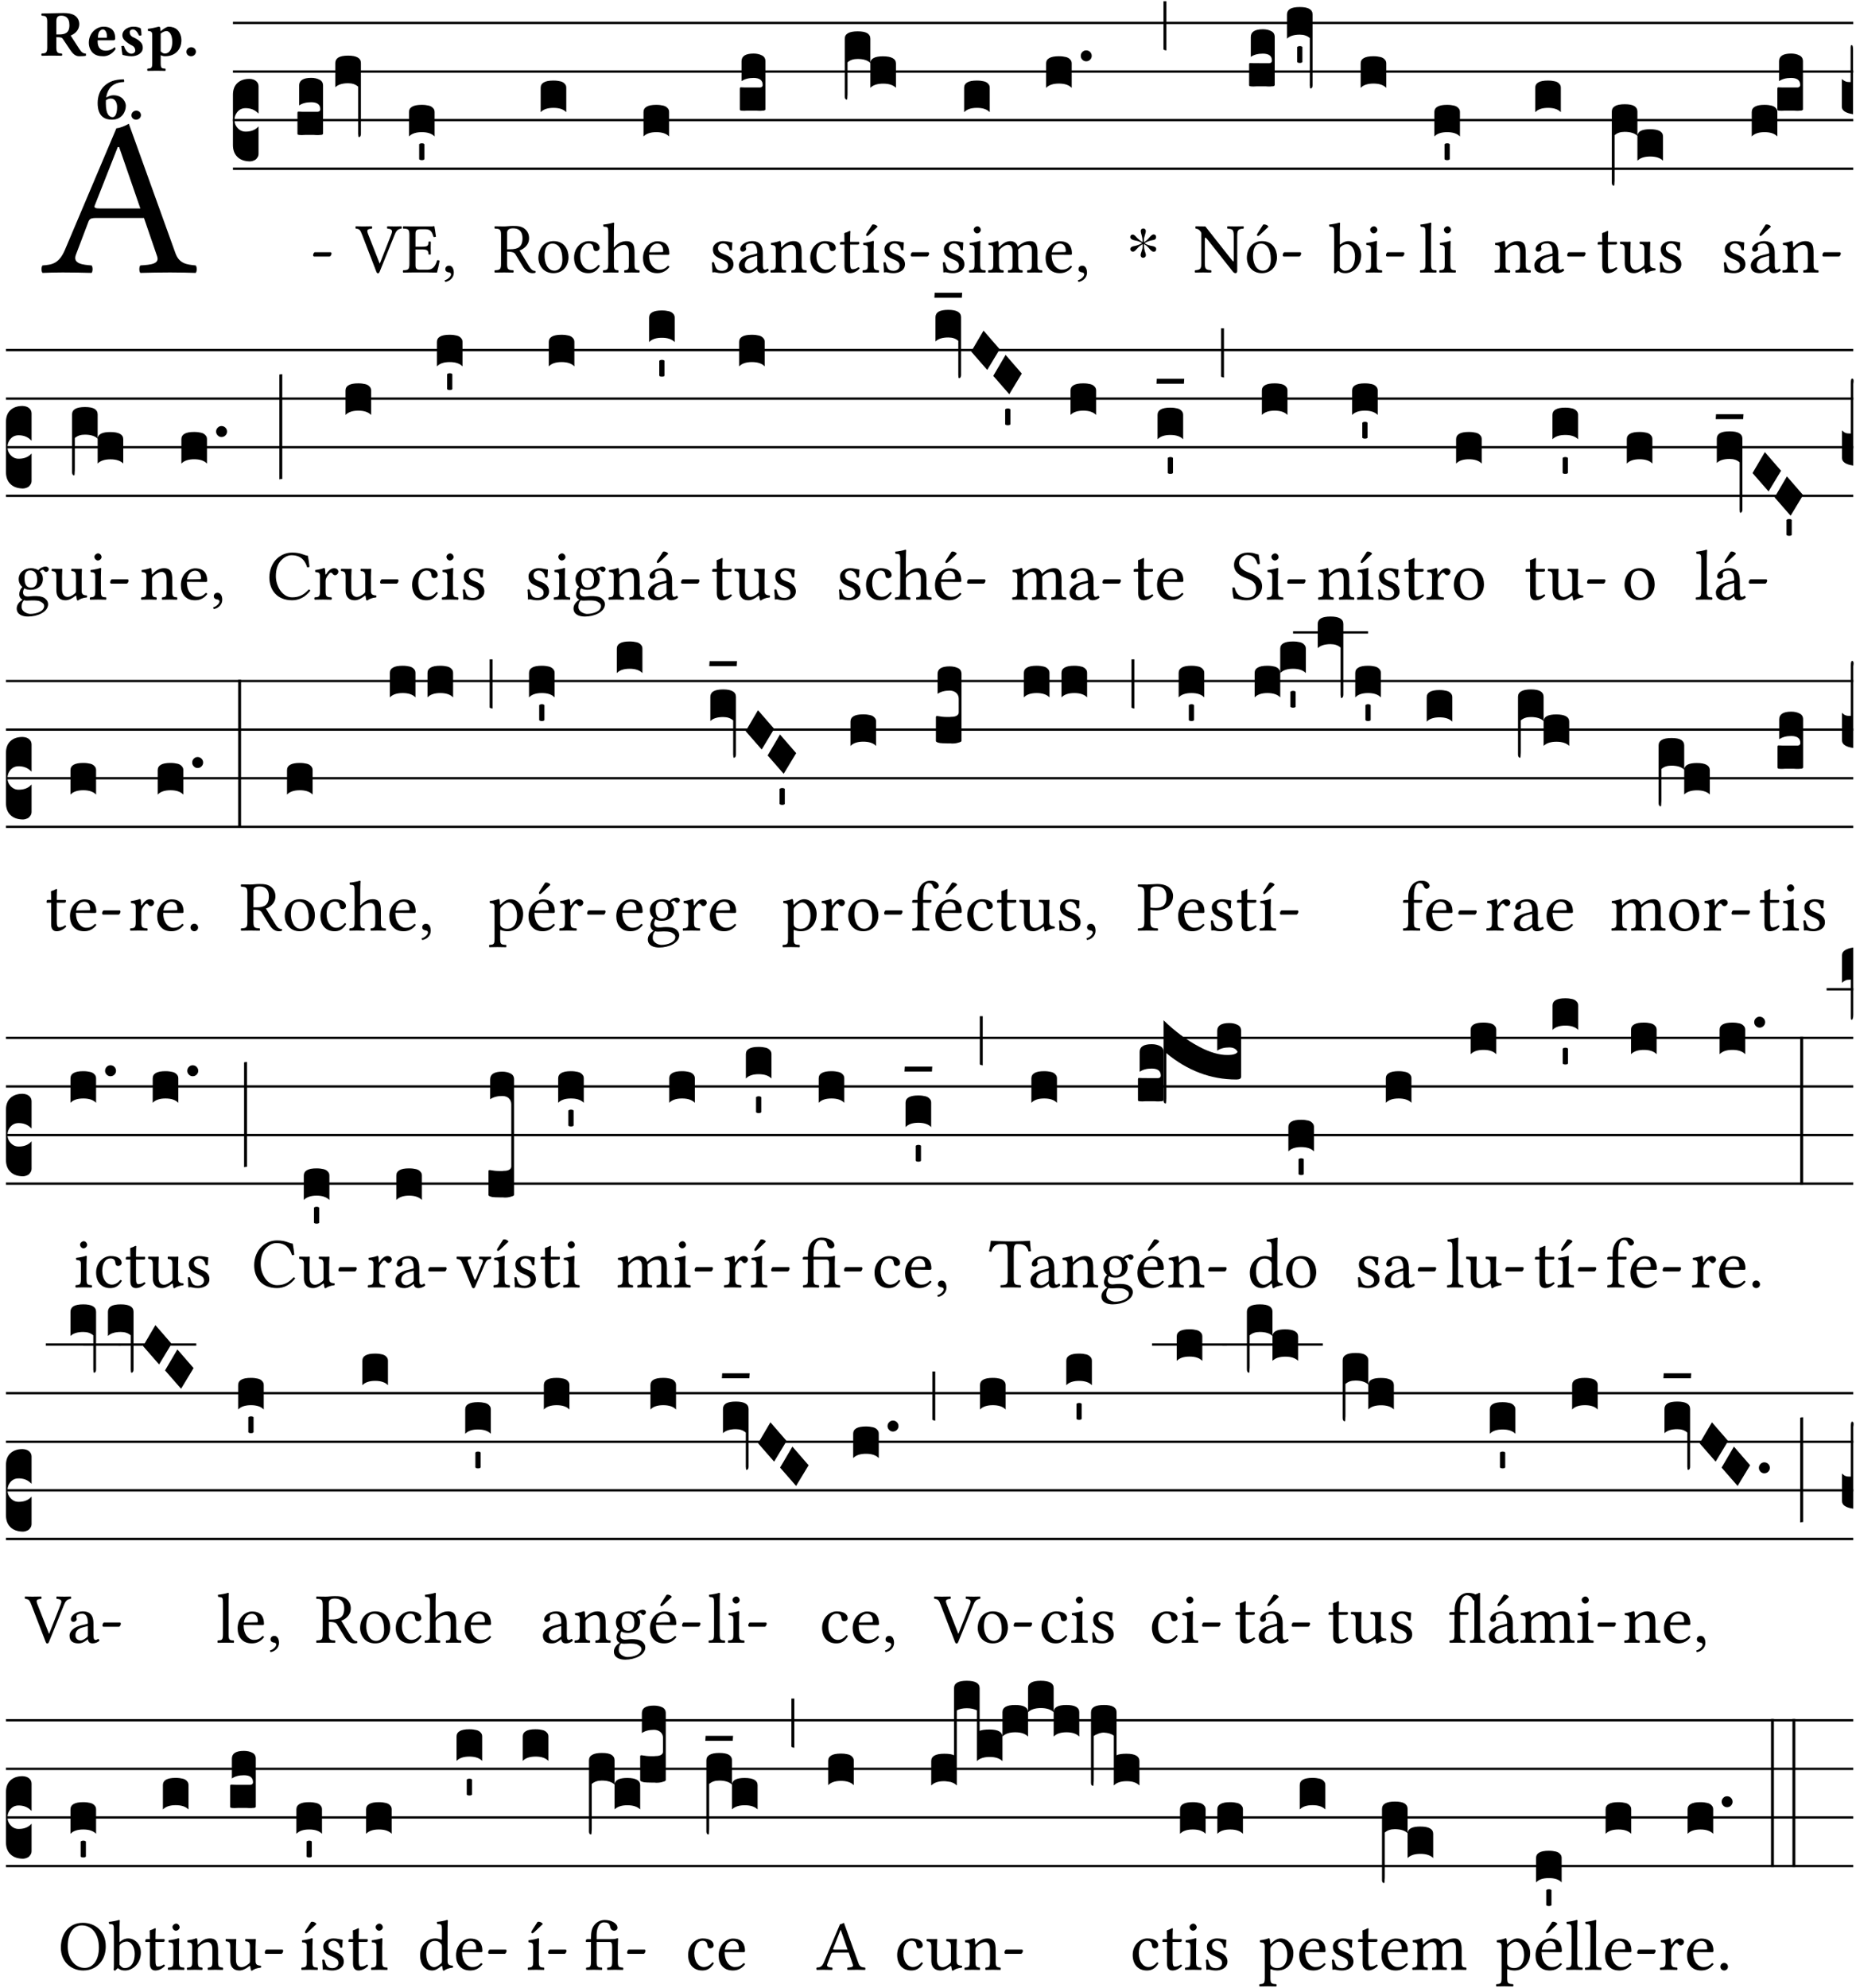 <?xml version="1.0" encoding="UTF-8" standalone="no"?>
<!DOCTYPE svg PUBLIC "-//W3C//DTD SVG 1.1//EN" "http://www.w3.org/Graphics/SVG/1.1/DTD/svg11.dtd">
<svg xmlns="http://www.w3.org/2000/svg" xmlns:xlink="http://www.w3.org/1999/xlink" version="1.1" width="311pt" height="333pt" viewBox="0 0 311 333">
<g enable-background="new">
<clipPath id="cp0">
<path transform="matrix(1,0,0,-1,-71,16251)" d="M 0 0 L 453.543 0 L 453.543 16322.79 L 0 16322.79 Z "/>
</clipPath>
<g clip-path="url(#cp0)">
<symbol id="font_1_22">
<path d="M .154 .081 L .209 .226 C .214 .239 .22 .243 .244 .243 L .455 .243 L .513 .074 C .525 .04 .487 .036 .439 .033 C .433 .027 .433 .006 .439 0 C .476 .001 .531 .002 .57 .002 C .611 .002 .649 .001 .684 0 C .69 .006 .69 .027 .684 .033 C .645 .037 .611 .04 .594 .088 L .388 .66 C .373 .651 .346 .64 .333 .64 L .106 .104 C .08 .042 .05 .036 .006 .033 C 0 .027 0 .006 .006 0 C .032 .001 .065 .002 .095 .002 C .136 .002 .186 .001 .223 0 C .229 .006 .229 .027 .223 .033 C .185 .036 .138 .04 .154 .081 M .262 .285 C .24 .285 .233 .288 .237 .298 L .339 .557 L .345 .557 L .439 .285 L .262 .285 Z "/>
</symbol>
<use xlink:href="#font_1_22" transform="matrix(37.858,0,0,-37.858,6.899,45.715)"/>
<symbol id="font_2_33">
<path d="M .341 .664 C .301 .664 .05 .657 .01 .657 C 0 .651 0 .629 .01 .623 C .065 .62 .093 .616 .093 .533 L .093 .132 C .093 .049 .065 .045 .01 .042 C 0 .036 0 .014 .01 .008 C .05 .009 .124 .01 .164 .01 C .204 .01 .276 .009 .316 .008 C .326 .014 .326 .036 .316 .042 C .261 .045 .233 .049 .233 .132 L .233 .293 C .312 .293 .321 .286 .335 .263 L .452 .089 C .483 .044 .524 0 .584 0 C .624 0 .676 .003 .686 .008 C .69 .015 .689 .034 .685 .042 C .64 .042 .617 .066 .589 .108 L .453 .318 C .507 .34 .585 .392 .585 .494 C .585 .534 .57 .594 .508 .631 C .471 .653 .416 .664 .341 .664 M .434 .477 C .434 .354 .36 .335 .276 .335 L .233 .335 L .233 .534 C .233 .602 .256 .623 .309 .623 C .367 .623 .434 .599 .434 .477 Z "/>
</symbol>
<symbol id="font_2_46">
<path d="M .394 .139 C .353 .097 .299 .086 .261 .086 C .183 .086 .135 .131 .135 .229 C .135 .236 .136 .24 .136 .245 L .376 .245 C .4 .245 .405 .262 .405 .276 C .405 .361 .372 .454 .225 .454 C .12 .454 0 .361 0 .208 C 0 .15 .021 .089 .064 .05 C .102 .016 .151 0 .222 0 C .291 0 .359 .035 .409 .108 C .409 .121 .404 .139 .394 .139 M .14 .285 C .141 .32 .146 .358 .16 .378 C .176 .402 .203 .412 .214 .412 C .241 .412 .278 .386 .278 .306 C .278 .3 .278 .287 .276 .285 L .14 .285 Z "/>
</symbol>
<symbol id="font_2_54">
<path d="M 0 .156 C .004 .107 .009 .06 .017 .022 C .036 .016 .1 0 .156 0 C .233 0 .329 .042 .329 .129 C .329 .163 .321 .19 .298 .215 C .27 .247 .228 .272 .182 .292 C .142 .309 .128 .341 .128 .37 C .128 .393 .147 .412 .176 .412 C .211 .412 .245 .38 .27 .319 C .288 .316 .299 .317 .309 .324 C .309 .36 .305 .398 .296 .43 C .264 .444 .239 .454 .184 .454 C .131 .454 .081 .434 .049 .402 C .026 .379 .015 .351 .015 .324 C .015 .294 .027 .27 .046 .249 C .077 .215 .132 .18 .162 .166 C .202 .148 .213 .112 .213 .088 C .213 .056 .181 .039 .154 .039 C .109 .039 .061 .085 .04 .158 C .024 .161 .016 .16 0 .156 Z "/>
</symbol>
<symbol id="font_2_51">
<path d="M .078 .543 L .078 .124 C .078 .041 .067 .039 .006 .034 C 0 .028 0 .006 .006 0 C .048 .001 .09 .002 .143 .002 C .196 .002 .237 .001 .28 0 C .286 .006 .286 .028 .28 .034 C .219 .038 .208 .041 .208 .124 L .208 .241 C .23 .23 .251 .224 .275 .224 C .427 .224 .526 .324 .526 .471 C .526 .527 .505 .589 .466 .628 C .431 .663 .381 .678 .329 .678 C .3 .678 .246 .643 .211 .611 L .205 .611 C .203 .639 .2 .661 .2 .661 C .199 .673 .191 .678 .177 .678 C .14 .668 .08 .654 .011 .645 C .009 .639 .011 .619 .013 .613 C .068 .608 .078 .6 .078 .543 M .208 .299 L .208 .555 C .208 .561 .208 .566 .208 .572 C .237 .598 .274 .611 .297 .611 C .338 .611 .386 .561 .386 .444 C .386 .36 .356 .266 .269 .266 C .258 .266 .233 .272 .208 .299 Z "/>
</symbol>
<symbol id="font_2_f">
<path d="M 0 .068 C 0 .03 .032 0 .072 0 C .112 0 .146 .032 .146 .07 C .146 .109 .114 .139 .074 .139 C .034 .139 0 .107 0 .068 Z "/>
</symbol>
<symbol id="font_2_17">
<path d="M .406 .579 C .409 .591 .408 .61 .4 .62 C .259 .616 .184 .589 .108 .523 C .032 .457 0 .352 0 .256 C 0 .042 .118 0 .219 0 C .375 0 .433 .126 .433 .214 C .433 .263 .39 .375 .242 .375 C .204 .375 .17 .362 .132 .34 C .14 .412 .174 .481 .221 .519 C .28 .567 .349 .576 .406 .579 M .127 .299 C .165 .323 .186 .325 .204 .325 C .271 .325 .299 .256 .299 .196 C .299 .088 .267 .039 .231 .039 C .181 .039 .126 .078 .126 .252 C .126 .263 .126 .288 .127 .299 Z "/>
</symbol>
<use xlink:href="#font_2_33" transform="matrix(10.909,0,0,-10.909,6.898,9.426)"/>
<use xlink:href="#font_2_46" transform="matrix(10.909,0,0,-10.909,14.884,9.426)"/>
<use xlink:href="#font_2_54" transform="matrix(10.909,0,0,-10.909,20.338,9.426)"/>
<use xlink:href="#font_2_51" transform="matrix(10.909,0,0,-10.909,24.658,11.87)"/>
<use xlink:href="#font_2_f" transform="matrix(10.909,0,0,-10.909,31.236,9.426)"/>
<use xlink:href="#font_2_17" transform="matrix(10.909,0,0,-10.909,16.362,20.05)"/>
<use xlink:href="#font_2_f" transform="matrix(10.909,0,0,-10.909,22.024,20.05)"/>
<path transform="matrix(1,0,0,-1,39.033,3.841)" stroke-width=".388" stroke-linecap="butt" stroke-miterlimit="10" stroke-linejoin="miter" fill="none" stroke="#000000" d="M 0 0 L 271.51 0 "/>
<path transform="matrix(1,0,0,-1,39.033,11.982)" stroke-width=".388" stroke-linecap="butt" stroke-miterlimit="10" stroke-linejoin="miter" fill="none" stroke="#000000" d="M 0 0 L 271.51 0 "/>
<path transform="matrix(1,0,0,-1,39.033,20.123)" stroke-width=".388" stroke-linecap="butt" stroke-miterlimit="10" stroke-linejoin="miter" fill="none" stroke="#000000" d="M 0 0 L 271.51 0 "/>
<path transform="matrix(1,0,0,-1,39.033,28.263)" stroke-width=".388" stroke-linecap="butt" stroke-miterlimit="10" stroke-linejoin="miter" fill="none" stroke="#000000" d="M 0 0 L 271.51 0 "/>
<symbol id="font_3_d">
<path d="M 0 .106 L 0 .432 C 0 .465 .01 .491 .029 .508 C .048 .526 .075 .535 .108 .535 C .127 .534 .141 .529 .151 .52 C .161 .511 .166 .5 .166 .486 L .166 .31 L .156 .319 C .137 .336 .112 .345 .082 .345 C .054 .345 .033 .332 .019 .306 C .013 .295 .01 .282 .01 .268 C .01 .255 .013 .242 .02 .23 C .027 .219 .035 .21 .046 .203 C .057 .196 .069 .193 .082 .193 C .113 .193 .137 .201 .156 .217 L .166 .227 L .166 .05 C .166 .039 .163 .03 .157 .023 C .152 .015 .145 .009 .136 .006 C .127 .002 .118 0 .108 0 C .075 .001 .048 .01 .029 .029 C .01 .047 0 .073 0 .106 Z "/>
</symbol>
<use xlink:href="#font_3_d" transform="matrix(25.843,0,0,-25.843,39.033,27.036)"/>
<symbol id="font_1_e">
<path d="M .231 0 C .244 0 .258 .028 .258 .04 C .258 .05 .254 .06 .244 .06 L .025 .06 C .013 .06 0 .037 0 .019 C 0 .009 .006 0 .015 0 L .231 0 Z "/>
</symbol>
<use xlink:href="#font_1_e" transform="matrix(11.955,0,0,-11.955,52.465,42.974)"/>
<symbol id="font_3_104">
<path d="M .131 0 C .126 0 .118 0 .107 .001 C .096 .001 .087 .001 .078 .001 C .07 .001 .06 .001 .049 .001 C .038 0 .031 0 .028 0 C .016 0 .008 .001 .005 .002 C .002 .003 0 .005 0 .009 L 0 .143 C 0 .149 .002 .152 .006 .152 L .01 .152 C .015 .151 .036 .151 .075 .151 L .109 .151 C .12 .151 .128 .151 .132 .151 C .137 .152 .14 .153 .143 .155 C .146 .158 .148 .162 .148 .168 C .148 .198 .128 .213 .089 .213 C .057 .213 .031 .206 .011 .192 L .011 .321 C .011 .354 .037 .371 .089 .371 C .11 .371 .128 .367 .143 .359 C .158 .352 .166 .339 .166 .321 L .166 .01 C .166 .008 .165 .006 .164 .005 C .163 .004 .161 .003 .158 .002 C .155 .001 .151 .001 .146 .001 C .142 0 .137 0 .131 0 Z "/>
</symbol>
<symbol id="font_3_f3">
<path d="M 0 .48 C 0 .496 .007 .508 .02 .516 C .034 .524 .055 .528 .083 .528 C .138 .528 .166 .512 .166 .48 L .166 .021 C .166 .009 .162 .002 .155 0 C .153 0 .152 0 .151 .001 C .15 .002 .15 .004 .149 .007 C .149 .01 .149 .014 .148 .02 C .148 .026 .148 .035 .148 .047 L .148 .327 C .131 .342 .11 .349 .083 .349 C .045 .349 .017 .34 0 .323 L 0 .48 Z "/>
</symbol>
<use xlink:href="#font_3_104" transform="matrix(25.843,0,0,-25.843,49.842,22.629)"/>
<use xlink:href="#font_3_f3" transform="matrix(25.843,0,0,-25.843,56.187,22.965)"/>
<symbol id="font_1_37">
<path d="M .449 .626 C .523 .621 .523 .594 .502 .54 L .344 .139 L .34 .139 L .18 .546 C .157 .606 .163 .619 .231 .626 C .237 .632 .237 .653 .231 .659 C .191 .658 .146 .657 .11 .657 C .074 .657 .039 .658 .006 .659 C 0 .653 .001 .632 .007 .626 C .062 .621 .07 .604 .097 .535 L .294 .023 C .3 .007 .307 0 .317 0 C .328 0 .335 .009 .341 .023 L .548 .533 C .567 .58 .583 .619 .646 .626 C .652 .632 .652 .653 .646 .659 C .616 .658 .581 .657 .558 .657 C .535 .657 .49 .658 .449 .659 C .443 .653 .443 .632 .449 .626 Z "/>
</symbol>
<symbol id="font_1_26">
<path d="M .269 .363 L .178 .363 L .178 .543 C .178 .587 .19 .607 .244 .607 L .319 .607 C .394 .607 .41 .567 .432 .498 C .444 .496 .455 .498 .465 .503 C .46 .544 .445 .64 .443 .648 C .443 .65 .442 .651 .439 .651 C .422 .648 .414 .647 .39 .647 L .135 .647 C .105 .647 .046 .648 .006 .649 C 0 .643 0 .622 .006 .616 C .076 .613 .093 .608 .093 .525 L .093 .124 C .093 .041 .076 .036 .006 .033 C 0 .027 0 .006 .006 0 C .043 .001 .103 .002 .136 .002 L .351 .002 C .399 .002 .479 0 .479 0 C .493 .05 .508 .116 .516 .167 C .506 .173 .494 .175 .481 .172 C .461 .1 .426 .041 .35 .041 L .234 .041 C .192 .041 .178 .057 .178 .104 L .178 .325 L .269 .325 C .354 .325 .357 .302 .36 .257 C .366 .251 .387 .251 .393 .257 C .392 .283 .391 .311 .391 .345 C .391 .373 .392 .407 .393 .431 C .387 .437 .366 .437 .36 .431 C .357 .376 .354 .363 .269 .363 Z "/>
</symbol>
<symbol id="font_1_d">
<path d="M .061 .228 C .03 .228 .008 .207 .008 .179 C .008 .148 .034 .138 .052 .135 C .071 .133 .088 .127 .088 .104 C .088 .083 .052 .037 0 .024 C 0 .014 .002 .007 .009 0 C .069 .011 .127 .059 .127 .129 C .127 .189 .101 .228 .061 .228 Z "/>
</symbol>
<use xlink:href="#font_1_37" transform="matrix(11.955,0,0,-11.955,59.543,45.783)"/>
<use xlink:href="#font_1_26" transform="matrix(11.955,0,0,-11.955,67.493,45.664)"/>
<use xlink:href="#font_1_d" transform="matrix(11.955,0,0,-11.955,74.523,47.23)"/>
<symbol id="font_3_40">
<path d="M .082 .205 C .101 .205 .116 .203 .128 .2 C .141 .197 .15 .191 .156 .184 C .163 .177 .166 .169 .166 .158 L .166 0 C .148 .019 .12 .028 .083 .028 C .046 .028 .018 .019 0 0 L 0 .158 C 0 .189 .027 .205 .082 .205 Z "/>
</symbol>
<symbol id="font_3_59">
<path d="M 0 .103 C .004 .107 .01 .109 .017 .109 C .025 .109 .031 .107 .034 .103 L .034 .006 C .031 .002 .026 0 .017 0 C .009 0 .003 .002 0 .006 L 0 .103 Z "/>
</symbol>
<use xlink:href="#font_3_40" transform="matrix(25.843,0,0,-25.843,68.534,22.862)"/>
<use xlink:href="#font_3_59" transform="matrix(25.843,0,0,-25.843,70.24,26.826)"/>
<symbol id="font_1_33">
<path d="M .178 .132 L .178 .301 C .262 .301 .281 .286 .295 .263 L .402 .089 C .431 .042 .474 0 .534 0 C .549 0 .566 .002 .576 .007 C .58 .014 .579 .023 .575 .031 C .53 .031 .505 .065 .479 .108 L .353 .318 C .396 .332 .486 .384 .486 .489 C .486 .539 .469 .58 .433 .614 C .385 .659 .323 .662 .26 .662 C .213 .662 .171 .655 .135 .655 C .1 .655 .053 .656 .006 .657 C 0 .651 0 .63 .006 .624 C .076 .621 .093 .616 .093 .533 L .093 .132 C .093 .049 .076 .044 .006 .041 C 0 .035 0 .014 .006 .008 C .051 .009 .098 .01 .136 .01 C .174 .01 .221 .009 .265 .008 C .271 .014 .271 .035 .265 .041 C .195 .044 .178 .049 .178 .132 M .261 .628 C .322 .628 .394 .606 .394 .488 C .394 .363 .323 .335 .226 .335 L .178 .335 L .178 .564 C .178 .593 .19 .628 .261 .628 Z "/>
</symbol>
<symbol id="font_1_50">
<path d="M 0 .215 C 0 .113 .068 0 .21 0 C .274 0 .323 .023 .357 .056 C .402 .1 .422 .163 .422 .224 C .422 .328 .365 .449 .212 .449 C .146 .449 .092 .422 .055 .379 C .019 .336 0 .278 0 .215 M .197 .414 C .283 .414 .336 .336 .336 .192 C .336 .066 .271 .035 .224 .035 C .12 .035 .086 .161 .086 .238 C .086 .325 .107 .414 .197 .414 Z "/>
</symbol>
<use xlink:href="#font_1_33" transform="matrix(11.955,0,0,-11.955,82.843,45.759)"/>
<use xlink:href="#font_1_50" transform="matrix(11.955,0,0,-11.955,90.219,45.759)"/>
<use xlink:href="#font_3_40" transform="matrix(25.843,0,0,-25.843,90.597,18.792)"/>
<symbol id="font_1_44">
<path d="M .361 .101 C .357 .11 .349 .114 .34 .115 C .306 .071 .263 .049 .22 .049 C .147 .049 .086 .123 .086 .24 C .086 .35 .134 .416 .2 .416 C .259 .416 .267 .381 .271 .346 C .274 .319 .288 .31 .309 .31 C .33 .31 .358 .323 .358 .354 C .358 .409 .301 .449 .205 .449 C .106 .449 0 .36 0 .218 C 0 .089 .072 0 .198 0 C .258 0 .311 .019 .361 .101 Z "/>
</symbol>
<symbol id="font_1_49">
<path d="M .155 .288 C .155 .309 .164 .321 .172 .33 C .21 .367 .261 .389 .3 .389 C .32 .389 .341 .376 .353 .353 C .363 .333 .365 .306 .365 .276 L .365 .124 C .365 .042 .355 .038 .303 .033 C .298 .027 .298 .006 .303 0 C .331 .001 .365 .002 .405 .002 C .445 .002 .478 .001 .511 0 C .516 .006 .516 .027 .511 .033 C .455 .038 .444 .042 .444 .124 L .444 .273 C .444 .328 .44 .377 .417 .407 C .4 .429 .369 .441 .334 .441 C .285 .441 .225 .428 .164 .36 C .164 .359 .163 .359 .162 .358 C .159 .354 .154 .348 .154 .36 L .155 .585 C .155 .65 .159 .69 .159 .69 C .159 .697 .155 .7 .146 .7 C .121 .69 .046 .676 .006 .673 C .004 .665 .006 .649 .012 .643 C .015 .643 .018 .643 .021 .643 C .065 .64 .076 .64 .076 .561 L .076 .124 C .076 .041 .064 .037 .006 .033 C 0 .027 0 .006 .006 0 C .039 .001 .076 .002 .116 .002 C .154 .002 .187 .001 .215 0 C .221 .006 .221 .027 .215 .033 C .164 .037 .155 .041 .155 .124 L .155 .288 Z "/>
</symbol>
<symbol id="font_1_46">
<path d="M .349 .103 C .312 .065 .283 .049 .225 .049 C .189 .049 .147 .07 .116 .121 C .096 .154 .084 .2 .084 .258 L .35 .256 C .362 .256 .369 .262 .369 .273 C .369 .357 .339 .447 .2 .447 C .113 .447 0 .364 0 .212 C 0 .156 .014 .102 .047 .064 C .081 .024 .128 0 .2 0 C .276 0 .33 .035 .37 .087 C .367 .097 .361 .102 .349 .103 M .087 .292 C .106 .405 .176 .414 .2 .414 C .238 .414 .283 .393 .283 .309 C .283 .3 .279 .295 .268 .295 L .087 .292 Z "/>
</symbol>
<use xlink:href="#font_1_44" transform="matrix(11.955,0,0,-11.955,96.197,45.759)"/>
<use xlink:href="#font_1_49" transform="matrix(11.955,0,0,-11.955,101.015,45.664)"/>
<use xlink:href="#font_1_46" transform="matrix(11.955,0,0,-11.955,107.746,45.759)"/>
<use xlink:href="#font_3_40" transform="matrix(25.843,0,0,-25.843,107.83,22.862)"/>
<symbol id="font_1_54">
<path d="M 0 .148 C .004 .099 .007 .052 .007 .01 C .017 .012 .027 .013 .032 .013 C .039 .013 .045 .013 .052 .011 C .079 .004 .106 0 .143 0 C .199 0 .302 .027 .302 .126 C .302 .194 .253 .234 .185 .259 C .125 .282 .085 .297 .085 .352 C .085 .393 .121 .416 .155 .416 C .177 .416 .235 .408 .248 .323 C .254 .317 .274 .318 .28 .324 C .283 .36 .285 .397 .286 .43 C .255 .435 .207 .449 .155 .449 C .081 .449 .014 .401 .014 .337 C .014 .264 .047 .233 .124 .201 C .207 .167 .226 .146 .226 .103 C .226 .054 .178 .033 .141 .033 C .102 .033 .08 .046 .07 .057 C .048 .08 .037 .124 .031 .149 C .025 .155 .006 .154 0 .148 Z "/>
</symbol>
<symbol id="font_1_42">
<path d="M .257 .058 C .263 .027 .274 0 .324 0 C .362 0 .398 .017 .419 .037 C .417 .049 .413 .058 .402 .064 C .395 .058 .378 .048 .365 .048 C .336 .048 .335 .087 .335 .133 L .335 .28 C .335 .422 .257 .449 .184 .449 C .102 .449 .019 .395 .019 .338 C .019 .314 .031 .302 .054 .302 C .083 .302 .101 .323 .101 .336 C .101 .343 .1 .35 .098 .354 C .097 .357 .096 .363 .096 .374 C .096 .405 .138 .416 .176 .416 C .21 .416 .257 .399 .257 .286 C .257 .279 .254 .275 .251 .274 L .165 .253 C .069 .229 0 .176 0 .108 C 0 .026 .056 0 .126 0 C .161 0 .191 .008 .235 .042 L .255 .058 L .257 .058 M .257 .243 L .257 .111 C .257 .098 .251 .091 .243 .085 C .217 .064 .183 .041 .155 .041 C .105 .041 .083 .081 .083 .112 C .083 .157 .104 .203 .178 .222 L .257 .243 Z "/>
</symbol>
<use xlink:href="#font_1_54" transform="matrix(11.955,0,0,-11.955,119.294,45.759)"/>
<use xlink:href="#font_1_42" transform="matrix(11.955,0,0,-11.955,123.813,45.759)"/>
<use xlink:href="#font_3_104" transform="matrix(25.843,0,0,-25.843,123.969,18.559)"/>
<symbol id="font_1_4f">
<path d="M .164 .36 C .158 .353 .152 .351 .152 .36 C .151 .387 .149 .426 .144 .436 C .142 .441 .14 .444 .132 .444 C .104 .433 .078 .424 .009 .415 C .007 .409 .009 .393 .011 .387 C .065 .382 .076 .377 .076 .319 L .076 .124 C .076 .042 .066 .038 .006 .033 C 0 .027 0 .006 .006 0 C .036 .001 .076 .002 .116 .002 C .156 .002 .186 .001 .216 0 C .222 .006 .222 .027 .216 .033 C .165 .038 .155 .042 .155 .124 L .155 .288 C .155 .309 .164 .321 .172 .33 C .21 .367 .255 .389 .294 .389 C .314 .389 .335 .376 .347 .353 C .357 .333 .359 .306 .359 .276 L .359 .124 C .359 .042 .349 .038 .297 .033 C .292 .027 .292 .006 .297 0 C .327 .001 .359 .002 .399 .002 C .439 .002 .475 .001 .505 0 C .51 .006 .51 .027 .505 .033 C .449 .038 .438 .042 .438 .124 L .438 .273 C .438 .328 .434 .376 .411 .407 C .394 .429 .363 .441 .328 .441 C .279 .441 .223 .428 .164 .36 Z "/>
</symbol>
<symbol id="font_1_55">
<path d="M .018 .439 C .004 .439 0 .427 0 .419 L 0 .406 C 0 .401 .001 .4 .005 .4 L .064 .4 L .064 .099 C .064 .028 .095 0 .141 0 C .187 0 .237 .022 .276 .066 C .274 .076 .268 .082 .258 .083 C .232 .063 .202 .055 .176 .055 C .149 .055 .143 .085 .143 .147 L .143 .4 L .247 .4 C .257 .4 .271 .404 .271 .413 L .271 .433 C .271 .437 .268 .439 .263 .439 L .143 .439 L .143 .478 C .143 .543 .147 .583 .147 .583 C .147 .589 .144 .592 .139 .592 C .135 .592 .126 .588 .117 .583 C .106 .577 .096 .572 .083 .569 C .071 .565 .061 .562 .061 .555 C .061 .543 .064 .55 .064 .439 L .018 .439 Z "/>
</symbol>
<symbol id="font_1_ad">
<path d="M .157 .124 L .157 .323 C .157 .373 .161 .437 .161 .437 C .161 .441 .156 .444 .148 .444 C .12 .433 .08 .424 .011 .415 C .009 .409 .011 .393 .013 .387 C .068 .382 .078 .376 .078 .319 L .078 .124 C .078 .041 .067 .038 .006 .033 C 0 .027 0 .006 .006 0 C .039 .001 .078 .002 .118 .002 C .158 .002 .196 .001 .229 0 C .235 .006 .235 .027 .229 .033 C .168 .037 .157 .041 .157 .124 M .139 .673 L .063 .554 C .055 .541 .052 .537 .052 .526 C .052 .519 .059 .513 .066 .513 C .073 .513 .081 .517 .096 .532 L .211 .641 L .208 .652 C .185 .674 .159 .675 .153 .675 C .148 .675 .142 .674 .139 .673 Z "/>
</symbol>
<use xlink:href="#font_1_4f" transform="matrix(11.955,0,0,-11.955,129.085,45.664)"/>
<use xlink:href="#font_1_44" transform="matrix(11.955,0,0,-11.955,135.768,45.759)"/>
<use xlink:href="#font_1_55" transform="matrix(11.955,0,0,-11.955,140.741,45.759)"/>
<use xlink:href="#font_1_ad" transform="matrix(11.955,0,0,-11.955,144.507,45.664)"/>
<use xlink:href="#font_1_54" transform="matrix(11.955,0,0,-11.955,148.034,45.759)"/>
<use xlink:href="#font_1_e" transform="matrix(11.955,0,0,-11.955,152.601,42.974)"/>
<symbol id="font_3_1ae">
<path d="M 0 .021 L 0 .395 C 0 .427 .028 .443 .084 .443 C .112 .443 .133 .439 .146 .431 C .159 .423 .166 .411 .166 .395 L .166 .241 C .17 .268 .197 .281 .248 .281 C .304 .281 .332 .265 .332 .234 L .332 .077 C .314 .095 .286 .104 .249 .104 C .212 .104 .184 .095 .166 .077 L .166 .238 C .149 .255 .121 .264 .083 .264 C .056 .264 .035 .257 .018 .242 L .018 .047 C .018 .035 .018 .026 .017 .02 C .017 .014 .017 .01 .016 .007 C .016 .004 .016 .002 .015 .001 C .014 0 .013 0 .011 0 C .008 .001 .005 .003 .003 .007 C .001 .01 0 .015 0 .021 Z "/>
</symbol>
<use xlink:href="#font_3_1ae" transform="matrix(25.843,0,0,-25.843,141.55,16.698)"/>
<symbol id="font_1_4a">
<path d="M .157 .124 L .157 .323 C .157 .373 .161 .437 .161 .437 C .161 .441 .156 .444 .148 .444 C .12 .433 .08 .424 .011 .415 C .009 .409 .011 .393 .013 .387 C .068 .382 .078 .376 .078 .319 L .078 .124 C .078 .041 .067 .038 .006 .033 C 0 .027 0 .006 .006 0 C .039 .001 .078 .002 .118 .002 C .158 .002 .196 .001 .229 0 C .235 .006 .235 .027 .229 .033 C .168 .037 .157 .041 .157 .124 M .066 .601 C .066 .575 .09 .549 .114 .549 C .142 .549 .166 .576 .166 .597 C .166 .621 .145 .649 .118 .649 C .094 .649 .066 .625 .066 .601 Z "/>
</symbol>
<use xlink:href="#font_1_54" transform="matrix(11.955,0,0,-11.955,157.991,45.759)"/>
<use xlink:href="#font_1_4a" transform="matrix(11.955,0,0,-11.955,162.366,45.664)"/>
<use xlink:href="#font_3_40" transform="matrix(25.843,0,0,-25.843,161.555,18.792)"/>
<symbol id="font_1_4e">
<path d="M .15 .36 C .149 .39 .147 .426 .142 .436 C .14 .441 .138 .444 .13 .444 C .102 .433 .076 .424 .007 .415 C .005 .409 .007 .393 .009 .387 C .063 .382 .074 .377 .074 .319 L .074 .124 C .074 .042 .061 .037 .006 .033 C 0 .027 0 .006 .006 0 C .036 .001 .074 .002 .114 .002 C .154 .002 .185 .001 .215 0 C .221 .006 .221 .027 .215 .033 C .164 .038 .153 .042 .153 .124 L .153 .288 C .153 .309 .162 .321 .17 .33 C .21 .369 .247 .389 .278 .389 C .316 .389 .344 .365 .344 .298 L .344 .124 C .344 .042 .336 .037 .282 .033 C .277 .027 .277 .006 .282 0 C .307 .001 .344 .002 .384 .002 C .424 .002 .457 .001 .482 0 C .487 .006 .487 .027 .482 .033 C .432 .037 .423 .042 .423 .124 L .423 .283 C .423 .297 .423 .311 .422 .323 C .47 .376 .515 .389 .554 .389 C .592 .389 .614 .367 .614 .3 L .614 .124 C .614 .042 .604 .037 .552 .033 C .547 .027 .547 .006 .552 0 C .577 .001 .614 .002 .654 .002 C .694 .002 .729 .001 .757 0 C .762 .006 .762 .027 .757 .033 C .702 .037 .693 .042 .693 .124 L .693 .282 C .693 .371 .678 .441 .59 .441 C .539 .441 .477 .422 .425 .367 C .422 .364 .416 .359 .414 .368 C .405 .409 .366 .441 .314 .441 C .256 .441 .204 .407 .162 .36 C .157 .355 .151 .348 .15 .36 Z "/>
</symbol>
<use xlink:href="#font_1_4e" transform="matrix(11.955,0,0,-11.955,165.559,45.664)"/>
<use xlink:href="#font_1_46" transform="matrix(11.955,0,0,-11.955,175.207,45.759)"/>
<use xlink:href="#font_1_d" transform="matrix(11.955,0,0,-11.955,180.623,47.23)"/>
<symbol id="font_3_b">
<path d="M .06 .01 C .053 .003 .044 0 .035 0 C .026 0 .018 .003 .011 .01 C .004 .017 0 .025 0 .035 C 0 .046 .004 .054 .011 .061 C .018 .068 .026 .071 .035 .071 C .044 .071 .053 .068 .06 .061 C .067 .054 .071 .046 .071 .035 C .071 .025 .067 .017 .06 .01 Z "/>
</symbol>
<use xlink:href="#font_3_40" transform="matrix(25.843,0,0,-25.843,175.291,14.721)"/>
<use xlink:href="#font_3_b" transform="matrix(25.843,0,0,-25.843,181.099,10.27)"/>
<symbol id="font_4_25">
<path d="M .172 .184 L .172 .191 C .145 .174 .128 .162 .12 .155 C .113 .149 .099 .134 .078 .11 C .064 .094 .05 .086 .036 .086 C .014 .089 .002 .101 0 .121 C 0 .14 .013 .154 .039 .161 C .046 .163 .053 .165 .062 .166 C .097 .173 .128 .184 .154 .199 C .157 .201 .161 .203 .165 .206 L .154 .213 C .135 .226 .107 .236 .068 .243 C .024 .251 .001 .267 0 .29 C 0 .307 .008 .319 .023 .324 C .027 .325 .031 .326 .034 .326 C .048 .326 .064 .315 .082 .294 C .11 .263 .139 .24 .168 .223 L .172 .221 L .172 .234 C .172 .261 .167 .292 .157 .325 C .15 .348 .147 .365 .147 .376 C .147 .393 .155 .404 .171 .409 C .174 .41 .178 .411 .182 .411 C .199 .411 .21 .403 .216 .387 C .217 .383 .218 .379 .218 .374 C .218 .365 .215 .349 .208 .328 C .197 .296 .191 .268 .191 .245 L .191 .219 L .198 .223 C .221 .236 .245 .257 .27 .287 C .293 .314 .312 .328 .326 .328 C .345 .328 .356 .319 .361 .301 C .362 .297 .362 .293 .362 .289 C .362 .27 .352 .257 .331 .251 C .325 .25 .318 .248 .311 .247 C .277 .242 .244 .23 .213 .213 L .199 .205 L .207 .2 C .234 .183 .267 .172 .304 .166 C .338 .161 .357 .15 .362 .134 L .363 .122 C .363 .101 .354 .089 .336 .086 L .328 .085 C .311 .085 .291 .099 .268 .128 C .242 .159 .219 .179 .198 .188 L .191 .191 L .191 .184 C .191 .145 .198 .108 .211 .072 C .216 .058 .219 .047 .219 .04 C .219 .023 .211 .01 .195 .003 C .19 .001 .185 0 .18 0 C .165 0 .154 .008 .148 .023 C .146 .028 .145 .032 .145 .037 C .145 .049 .149 .064 .156 .083 C .167 .113 .173 .138 .173 .158 L .173 .167 L .172 .184 Z "/>
</symbol>
<use xlink:href="#font_4_25" transform="matrix(11.955,0,0,-11.955,189.392,43.189)"/>
<symbol id="font_3_2a">
<path d="M 0 .319 L .019 .319 L .019 0 C .01 .001 .003 .003 0 .007 L 0 .319 Z "/>
</symbol>
<use xlink:href="#font_3_2a" transform="matrix(25.843,0,0,-25.843,194.957,8.454)"/>
<symbol id="font_1_2f">
<path d="M .547 .522 L .547 .195 C .547 .176 .547 .165 .54 .165 C .536 .165 .521 .183 .492 .22 L .149 .655 L .014 .657 C .008 .651 .008 .63 .014 .624 C .057 .621 .087 .586 .093 .56 L .093 .143 C .093 .054 .076 .048 .006 .041 C 0 .035 0 .014 .006 .008 C .049 .009 .094 .01 .118 .01 C .141 .01 .187 .009 .229 .008 C .235 .014 .235 .035 .229 .041 C .159 .048 .142 .052 .142 .143 L .142 .449 C .142 .483 .142 .498 .15 .498 C .156 .498 .167 .487 .184 .465 L .533 .024 C .544 .009 .557 0 .573 0 C .587 0 .596 .012 .596 .031 L .596 .522 C .596 .611 .613 .617 .683 .624 C .689 .63 .689 .651 .683 .657 C .642 .656 .595 .655 .571 .655 C .55 .655 .504 .656 .46 .657 C .454 .651 .454 .63 .46 .624 C .53 .617 .547 .613 .547 .522 Z "/>
</symbol>
<symbol id="font_1_b3">
<path d="M 0 .215 C 0 .113 .068 0 .21 0 C .274 0 .323 .023 .357 .056 C .402 .1 .422 .163 .422 .224 C .422 .328 .365 .449 .212 .449 C .146 .449 .092 .422 .055 .379 C .019 .336 0 .278 0 .215 M .197 .414 C .283 .414 .336 .336 .336 .192 C .336 .066 .271 .035 .224 .035 C .12 .035 .086 .161 .086 .238 C .086 .325 .107 .414 .197 .414 M .229 .681 L .153 .562 C .145 .549 .142 .545 .142 .534 C .142 .527 .149 .521 .156 .521 C .163 .521 .171 .525 .186 .54 L .301 .649 L .298 .66 C .275 .682 .249 .683 .243 .683 C .238 .683 .232 .682 .229 .681 Z "/>
</symbol>
<use xlink:href="#font_1_2f" transform="matrix(11.955,0,0,-11.955,200.19,45.759)"/>
<use xlink:href="#font_1_b3" transform="matrix(11.955,0,0,-11.955,208.929,45.759)"/>
<use xlink:href="#font_1_e" transform="matrix(11.955,0,0,-11.955,214.942,42.974)"/>
<use xlink:href="#font_3_104" transform="matrix(25.843,0,0,-25.843,209.307,14.489)"/>
<use xlink:href="#font_3_f3" transform="matrix(25.843,0,0,-25.843,215.652,14.825)"/>
<use xlink:href="#font_3_59" transform="matrix(25.843,0,0,-25.843,217.357,10.543)"/>
<symbol id="font_1_43">
<path d="M .161 .406 C .155 .4 .151 .402 .151 .411 L .151 .595 C .151 .66 .155 .7 .155 .7 C .155 .707 .151 .71 .142 .71 C .117 .7 .042 .686 .002 .683 C 0 .675 .002 .659 .008 .653 C .011 .653 .014 .653 .017 .653 C .061 .65 .072 .65 .072 .571 L .072 .083 C .072 .044 .071 .026 .068 .012 C .073 .004 .078 0 .09 0 C .096 .006 .106 .015 .114 .024 C .124 .036 .13 .036 .141 .027 C .164 .008 .194 .002 .229 .002 C .331 .002 .45 .095 .45 .254 C .45 .376 .36 .451 .273 .451 C .23 .451 .192 .434 .161 .406 M .168 .375 C .194 .398 .224 .407 .253 .407 C .314 .407 .364 .333 .364 .236 C .364 .122 .318 .036 .223 .036 C .192 .036 .171 .058 .151 .083 L .151 .333 C .151 .354 .155 .364 .168 .375 Z "/>
</symbol>
<use xlink:href="#font_1_43" transform="matrix(11.955,0,0,-11.955,222.702,45.783)"/>
<use xlink:href="#font_1_4a" transform="matrix(11.955,0,0,-11.955,228.811,45.664)"/>
<use xlink:href="#font_1_e" transform="matrix(11.955,0,0,-11.955,232.242,42.974)"/>
<use xlink:href="#font_3_40" transform="matrix(25.843,0,0,-25.843,227.999,14.721)"/>
<symbol id="font_1_4d">
<path d="M .078 .124 C .078 .041 .067 .036 .006 .033 C 0 .027 0 .006 .006 0 C .041 .001 .078 .002 .118 .002 C .158 .002 .196 .001 .229 0 C .235 .006 .235 .027 .229 .033 C .168 .036 .157 .041 .157 .124 L .157 .585 C .157 .65 .161 .69 .161 .69 C .161 .697 .157 .7 .148 .7 C .123 .69 .048 .676 .008 .673 C .006 .665 .008 .649 .014 .643 C .072 .639 .078 .636 .078 .561 L .078 .124 Z "/>
</symbol>
<use xlink:href="#font_1_4d" transform="matrix(11.955,0,0,-11.955,237.917,45.664)"/>
<use xlink:href="#font_1_4a" transform="matrix(11.955,0,0,-11.955,241.157,45.664)"/>
<use xlink:href="#font_3_40" transform="matrix(25.843,0,0,-25.843,240.346,22.862)"/>
<use xlink:href="#font_3_59" transform="matrix(25.843,0,0,-25.843,242.051,26.826)"/>
<use xlink:href="#font_1_4f" transform="matrix(11.955,0,0,-11.955,250.422,45.664)"/>
<use xlink:href="#font_1_42" transform="matrix(11.955,0,0,-11.955,257.093,45.759)"/>
<use xlink:href="#font_1_e" transform="matrix(11.955,0,0,-11.955,262.604,42.974)"/>
<use xlink:href="#font_3_40" transform="matrix(25.843,0,0,-25.843,257.25,18.792)"/>
<symbol id="font_1_56">
<path d="M .197 .003 C .236 .003 .283 .023 .332 .063 C .337 .067 .346 .069 .347 .062 C .35 .037 .358 .003 .358 .003 C .366 0 .371 .001 .377 .003 C .399 .021 .434 .036 .495 .043 C .501 .049 .501 .064 .495 .07 C .431 .075 .422 .094 .422 .143 L .422 .335 C .422 .365 .426 .438 .426 .438 C .426 .441 .423 .444 .418 .444 C .413 .443 .398 .442 .383 .442 C .351 .442 .315 .443 .281 .444 C .275 .438 .275 .417 .281 .411 C .33 .408 .343 .396 .343 .33 L .343 .137 C .343 .118 .341 .11 .327 .098 C .29 .066 .252 .05 .227 .05 C .197 .05 .147 .064 .147 .153 L .147 .335 C .147 .365 .151 .438 .151 .438 C .151 .441 .148 .444 .143 .444 C .138 .443 .123 .442 .108 .442 C .076 .442 .04 .443 .006 .444 C 0 .438 0 .417 .006 .411 C .054 .407 .068 .396 .068 .331 L .068 .139 C .068 .07 .098 .003 .197 .003 Z "/>
</symbol>
<use xlink:href="#font_1_55" transform="matrix(11.955,0,0,-11.955,267.72,45.759)"/>
<use xlink:href="#font_1_56" transform="matrix(11.955,0,0,-11.955,271.438,45.795)"/>
<use xlink:href="#font_1_54" transform="matrix(11.955,0,0,-11.955,278.121,45.759)"/>
<symbol id="font_3_1b3">
<path d="M 0 .021 L 0 .48 C 0 .512 .028 .528 .084 .528 C .112 .528 .133 .524 .146 .516 C .159 .508 .166 .496 .166 .48 L .166 .326 C .17 .353 .197 .366 .248 .366 C .304 .366 .332 .35 .332 .319 L .332 .162 C .314 .18 .286 .189 .249 .189 C .212 .189 .184 .18 .166 .162 L .166 .323 C .149 .34 .121 .349 .083 .349 C .056 .349 .035 .342 .018 .327 L .018 .047 C .018 .035 .018 .026 .017 .02 C .017 .014 .017 .01 .016 .007 C .016 .004 .016 .002 .015 .001 C .014 0 .013 0 .011 0 C .008 .001 .006 .002 .004 .004 C .003 .005 .002 .008 .001 .011 C 0 .014 0 .017 0 .021 Z "/>
</symbol>
<use xlink:href="#font_3_1b3" transform="matrix(25.843,0,0,-25.843,270.083,31.106)"/>
<symbol id="font_1_a1">
<path d="M .257 .058 C .263 .027 .274 0 .324 0 C .362 0 .398 .017 .419 .037 C .417 .049 .413 .058 .402 .064 C .395 .058 .378 .048 .365 .048 C .336 .048 .335 .087 .335 .133 L .335 .28 C .335 .422 .257 .449 .184 .449 C .102 .449 .019 .395 .019 .338 C .019 .314 .031 .302 .054 .302 C .083 .302 .101 .323 .101 .336 C .101 .343 .1 .35 .098 .354 C .097 .357 .096 .363 .096 .374 C .096 .405 .138 .416 .176 .416 C .21 .416 .257 .399 .257 .286 C .257 .279 .254 .275 .251 .274 L .165 .253 C .069 .229 0 .176 0 .108 C 0 .026 .056 0 .126 0 C .161 0 .191 .008 .235 .042 L .255 .058 L .257 .058 M .257 .243 L .257 .111 C .257 .098 .251 .091 .243 .085 C .217 .064 .183 .041 .155 .041 C .105 .041 .083 .081 .083 .112 C .083 .157 .104 .203 .178 .222 L .257 .243 M .208 .681 L .132 .562 C .124 .549 .121 .545 .121 .534 C .121 .527 .128 .521 .135 .521 C .142 .521 .15 .525 .165 .54 L .28 .649 L .277 .66 C .254 .682 .228 .683 .222 .683 C .217 .683 .211 .682 .208 .681 Z "/>
</symbol>
<use xlink:href="#font_1_54" transform="matrix(11.955,0,0,-11.955,288.856,45.759)"/>
<use xlink:href="#font_1_a1" transform="matrix(11.955,0,0,-11.955,293.375,45.759)"/>
<use xlink:href="#font_1_4f" transform="matrix(11.955,0,0,-11.955,298.647,45.664)"/>
<use xlink:href="#font_1_e" transform="matrix(11.955,0,0,-11.955,305.366,42.974)"/>
<symbol id="font_3_16">
<path d="M 0 .049 L 0 .228 C .009 .22 .018 .215 .025 .212 C .032 .209 .043 .208 .057 .208 L .057 .429 C .057 .442 .059 .448 .064 .448 L .065 .448 C .07 .447 .073 .437 .073 .416 L .073 0 C .024 .007 0 .024 0 .049 Z "/>
</symbol>
<use xlink:href="#font_3_40" transform="matrix(25.843,0,0,-25.843,293.531,22.862)"/>
<use xlink:href="#font_3_104" transform="matrix(25.843,0,0,-25.843,297.821,18.559)"/>
<use xlink:href="#font_3_16" transform="matrix(25.843,0,0,-25.843,308.623,19.128)"/>
<path transform="matrix(1,0,0,-1,1,58.636)" stroke-width=".388" stroke-linecap="butt" stroke-miterlimit="10" stroke-linejoin="miter" fill="none" stroke="#000000" d="M 0 0 L 309.543 0 "/>
<path transform="matrix(1,0,0,-1,1,66.776)" stroke-width=".388" stroke-linecap="butt" stroke-miterlimit="10" stroke-linejoin="miter" fill="none" stroke="#000000" d="M 0 0 L 309.543 0 "/>
<path transform="matrix(1,0,0,-1,1,74.917)" stroke-width=".388" stroke-linecap="butt" stroke-miterlimit="10" stroke-linejoin="miter" fill="none" stroke="#000000" d="M 0 0 L 309.543 0 "/>
<path transform="matrix(1,0,0,-1,1,83.058)" stroke-width=".388" stroke-linecap="butt" stroke-miterlimit="10" stroke-linejoin="miter" fill="none" stroke="#000000" d="M 0 0 L 309.543 0 "/>
<use xlink:href="#font_3_d" transform="matrix(25.843,0,0,-25.843,1,81.83)"/>
<symbol id="font_1_48">
<path d="M .412 .625 C .431 .625 .449 .643 .449 .663 C .449 .684 .43 .7 .403 .7 C .377 .7 .329 .683 .303 .649 C .291 .657 .258 .677 .199 .677 C .11 .677 .028 .617 .028 .525 C .028 .471 .052 .44 .08 .413 C .052 .389 .036 .346 .036 .312 C .036 .276 .056 .248 .082 .235 C .028 .203 0 .157 0 .114 C 0 .027 .082 0 .159 0 C .294 0 .44 .065 .44 .173 C .44 .205 .425 .23 .396 .254 C .357 .286 .287 .287 .25 .287 C .232 .287 .207 .285 .183 .282 C .168 .281 .158 .28 .153 .28 C .124 .28 .089 .294 .089 .337 C .089 .357 .095 .378 .107 .395 C .131 .381 .159 .374 .198 .374 C .286 .374 .367 .429 .367 .527 C .367 .574 .353 .601 .324 .631 C .331 .641 .351 .655 .364 .655 C .371 .655 .378 .652 .384 .643 C .388 .635 .401 .625 .412 .625 M .1 .228 C .111 .225 .127 .223 .14 .223 C .171 .223 .199 .226 .213 .226 C .263 .226 .305 .225 .334 .209 C .373 .187 .385 .173 .385 .147 C .385 .075 .279 .037 .189 .037 C .153 .037 .069 .066 .069 .134 C .069 .168 .071 .193 .1 .228 M .287 .517 C .287 .424 .24 .405 .203 .405 C .119 .405 .11 .476 .11 .54 C .11 .61 .135 .646 .19 .646 C .253 .646 .287 .6 .287 .517 Z "/>
</symbol>
<use xlink:href="#font_1_48" transform="matrix(11.955,0,0,-11.955,2.8,103.279)"/>
<use xlink:href="#font_1_56" transform="matrix(11.955,0,0,-11.955,8.634,100.589)"/>
<use xlink:href="#font_1_4a" transform="matrix(11.955,0,0,-11.955,15.03,100.458)"/>
<use xlink:href="#font_1_e" transform="matrix(11.955,0,0,-11.955,18.461,97.768)"/>
<use xlink:href="#font_3_1ae" transform="matrix(25.843,0,0,-25.843,12.073,79.634)"/>
<use xlink:href="#font_1_4f" transform="matrix(11.955,0,0,-11.955,23.625,100.458)"/>
<use xlink:href="#font_1_46" transform="matrix(11.955,0,0,-11.955,30.308,100.553)"/>
<use xlink:href="#font_1_d" transform="matrix(11.955,0,0,-11.955,35.724,102.024)"/>
<symbol id="font_3_34">
<path d="M .019 .682 L .019 .003 C .009 .002 .003 .001 0 0 L 0 .679 C .003 .681 .01 .682 .019 .682 Z "/>
</symbol>
<use xlink:href="#font_3_40" transform="matrix(25.843,0,0,-25.843,30.393,77.656)"/>
<use xlink:href="#font_3_b" transform="matrix(25.843,0,0,-25.843,36.209,73.206)"/>
<use xlink:href="#font_3_34" transform="matrix(25.843,0,0,-25.843,46.807,80.306)"/>
<symbol id="font_1_24">
<path d="M .32 0 C .417 0 .506 .046 .574 .135 C .569 .144 .562 .15 .551 .15 C .48 .072 .412 .041 .319 .041 C .184 .041 .091 .193 .091 .339 C .091 .425 .114 .497 .15 .542 C .2 .603 .258 .631 .31 .631 C .448 .631 .503 .549 .529 .463 C .541 .459 .551 .462 .562 .468 C .557 .52 .55 .568 .54 .623 C .489 .628 .444 .668 .321 .668 C .236 .668 .165 .637 .106 .583 C .04 .522 0 .424 0 .32 C 0 .146 .105 0 .32 0 Z "/>
</symbol>
<symbol id="font_1_53">
<path d="M .156 .36 C .154 .4 .153 .426 .148 .436 C .146 .441 .144 .444 .136 .444 C .108 .433 .082 .424 .013 .415 C .011 .409 .013 .393 .015 .387 C .069 .382 .08 .377 .08 .319 L .08 .124 C .08 .041 .068 .037 .006 .033 C 0 .027 0 .006 .006 0 C .041 .001 .08 .002 .12 .002 C .16 .002 .206 .001 .241 0 C .247 .006 .247 .027 .241 .033 C .171 .038 .159 .041 .159 .124 L .159 .263 C .159 .289 .171 .312 .183 .33 C .194 .346 .217 .379 .229 .379 C .238 .379 .247 .377 .255 .366 C .262 .356 .274 .343 .291 .343 C .315 .343 .338 .368 .338 .393 C .338 .412 .32 .441 .278 .441 C .231 .441 .19 .397 .167 .358 C .161 .347 .156 .355 .156 .36 Z "/>
</symbol>
<use xlink:href="#font_1_24" transform="matrix(11.955,0,0,-11.955,45.138,100.553)"/>
<use xlink:href="#font_1_53" transform="matrix(11.955,0,0,-11.955,52.658,100.458)"/>
<use xlink:href="#font_1_56" transform="matrix(11.955,0,0,-11.955,57.105,100.589)"/>
<use xlink:href="#font_1_e" transform="matrix(11.955,0,0,-11.955,63.693,97.768)"/>
<use xlink:href="#font_3_40" transform="matrix(25.843,0,0,-25.843,57.896,69.515)"/>
<use xlink:href="#font_1_44" transform="matrix(11.955,0,0,-11.955,69.06,100.553)"/>
<use xlink:href="#font_1_4a" transform="matrix(11.955,0,0,-11.955,74.022,100.458)"/>
<use xlink:href="#font_1_54" transform="matrix(11.955,0,0,-11.955,77.549,100.553)"/>
<use xlink:href="#font_3_40" transform="matrix(25.843,0,0,-25.843,73.21,61.376)"/>
<use xlink:href="#font_3_59" transform="matrix(25.843,0,0,-25.843,74.915,65.338)"/>
<use xlink:href="#font_1_54" transform="matrix(11.955,0,0,-11.955,88.392,100.553)"/>
<use xlink:href="#font_1_4a" transform="matrix(11.955,0,0,-11.955,92.767,100.458)"/>
<use xlink:href="#font_3_40" transform="matrix(25.843,0,0,-25.843,91.955,61.376)"/>
<use xlink:href="#font_1_48" transform="matrix(11.955,0,0,-11.955,96.103,103.279)"/>
<use xlink:href="#font_1_4f" transform="matrix(11.955,0,0,-11.955,101.937,100.458)"/>
<use xlink:href="#font_1_a1" transform="matrix(11.955,0,0,-11.955,108.608,100.553)"/>
<use xlink:href="#font_1_e" transform="matrix(11.955,0,0,-11.955,114.119,97.768)"/>
<use xlink:href="#font_3_40" transform="matrix(25.843,0,0,-25.843,108.764,57.305)"/>
<use xlink:href="#font_3_59" transform="matrix(25.843,0,0,-25.843,110.47,63.1)"/>
<use xlink:href="#font_1_55" transform="matrix(11.955,0,0,-11.955,119.343,100.553)"/>
<use xlink:href="#font_1_56" transform="matrix(11.955,0,0,-11.955,123.061,100.589)"/>
<use xlink:href="#font_1_54" transform="matrix(11.955,0,0,-11.955,129.744,100.553)"/>
<use xlink:href="#font_3_40" transform="matrix(25.843,0,0,-25.843,123.851,61.376)"/>
<symbol id="font_1_a9">
<path d="M .349 .103 C .312 .065 .283 .049 .225 .049 C .189 .049 .147 .07 .116 .121 C .096 .154 .084 .2 .084 .258 L .35 .256 C .362 .256 .369 .262 .369 .273 C .369 .357 .339 .447 .2 .447 C .113 .447 0 .364 0 .212 C 0 .156 .014 .102 .047 .064 C .081 .024 .128 0 .2 0 C .276 0 .33 .035 .37 .087 C .367 .097 .361 .102 .349 .103 M .087 .292 C .106 .405 .176 .414 .2 .414 C .238 .414 .283 .393 .283 .309 C .283 .3 .279 .295 .268 .295 L .087 .292 M .233 .681 L .157 .562 C .149 .549 .146 .545 .146 .534 C .146 .527 .153 .521 .16 .521 C .167 .521 .175 .525 .19 .54 L .305 .649 L .302 .66 C .279 .682 .253 .683 .247 .683 C .242 .683 .236 .682 .233 .681 Z "/>
</symbol>
<use xlink:href="#font_1_54" transform="matrix(11.955,0,0,-11.955,140.588,100.553)"/>
<use xlink:href="#font_1_44" transform="matrix(11.955,0,0,-11.955,145.119,100.553)"/>
<use xlink:href="#font_1_49" transform="matrix(11.955,0,0,-11.955,149.937,100.458)"/>
<use xlink:href="#font_1_a9" transform="matrix(11.955,0,0,-11.955,156.668,100.553)"/>
<use xlink:href="#font_1_e" transform="matrix(11.955,0,0,-11.955,162.047,97.768)"/>
<symbol id="font_3_f2">
<path d="M 0 .395 C 0 .411 .007 .423 .02 .431 C .034 .439 .055 .443 .083 .443 C .138 .443 .166 .427 .166 .395 L .166 .021 C .166 .009 .162 .002 .155 0 C .153 0 .152 0 .151 .001 C .15 .002 .15 .004 .149 .007 C .149 .01 .149 .014 .148 .02 C .148 .026 .148 .035 .148 .047 L .148 .242 C .131 .257 .11 .264 .083 .264 C .045 .264 .017 .255 0 .238 L 0 .395 Z "/>
</symbol>
<symbol id="font_3_7f">
<path d="M .002 .032 L .18 .032 L .178 0 L 0 0 L .002 .032 Z "/>
</symbol>
<symbol id="font_3_1a">
<path d="M 0 .119 L .08 .255 L .185 .134 L .104 0 L 0 .119 Z "/>
</symbol>
<use xlink:href="#font_3_f2" transform="matrix(25.843,0,0,-25.843,156.752,63.353)"/>
<use xlink:href="#font_3_7f" transform="matrix(25.843,0,0,-25.843,156.571,49.865)"/>
<use xlink:href="#font_3_1a" transform="matrix(25.843,0,0,-25.843,162.738,61.97)"/>
<use xlink:href="#font_3_1a" transform="matrix(25.843,0,0,-25.843,166.433,66.039)"/>
<use xlink:href="#font_3_59" transform="matrix(25.843,0,0,-25.843,168.43,71.241)"/>
<use xlink:href="#font_1_4e" transform="matrix(11.955,0,0,-11.955,169.587,100.458)"/>
<use xlink:href="#font_1_42" transform="matrix(11.955,0,0,-11.955,179.223,100.553)"/>
<use xlink:href="#font_1_e" transform="matrix(11.955,0,0,-11.955,184.734,97.768)"/>
<use xlink:href="#font_3_40" transform="matrix(25.843,0,0,-25.843,179.38,69.515)"/>
<use xlink:href="#font_1_55" transform="matrix(11.955,0,0,-11.955,189.958,100.553)"/>
<use xlink:href="#font_1_46" transform="matrix(11.955,0,0,-11.955,193.879,100.553)"/>
<symbol id="font_3_7d">
<path d="M .002 .032 L .18 .032 L .178 0 L 0 0 L .002 .032 Z "/>
</symbol>
<use xlink:href="#font_3_40" transform="matrix(25.843,0,0,-25.843,193.964,73.587)"/>
<use xlink:href="#font_3_7d" transform="matrix(25.843,0,0,-25.843,193.783,64.281)"/>
<use xlink:href="#font_3_59" transform="matrix(25.843,0,0,-25.843,195.67,79.381)"/>
<use xlink:href="#font_3_2a" transform="matrix(25.843,0,0,-25.843,204.604,63.249)"/>
<symbol id="font_1_34">
<path d="M .368 .641 C .31 .649 .312 .668 .214 .668 C .113 .668 .024 .601 .024 .495 C .024 .39 .111 .342 .199 .308 C .259 .285 .333 .257 .333 .159 C .333 .078 .288 .036 .208 .036 C .115 .036 .055 .079 .033 .178 C .02 .182 .01 .18 0 .175 C .004 .098 .008 .072 .02 .023 C .083 .023 .111 0 .2 0 C .245 0 .288 .011 .323 .033 C .381 .069 .417 .13 .417 .194 C .417 .3 .337 .347 .255 .378 C .195 .4 .095 .438 .095 .522 C .095 .578 .146 .634 .205 .634 C .302 .634 .333 .572 .353 .506 C .364 .504 .377 .505 .386 .512 C .382 .56 .378 .588 .368 .641 Z "/>
</symbol>
<use xlink:href="#font_1_34" transform="matrix(11.955,0,0,-11.955,206.495,100.553)"/>
<use xlink:href="#font_1_4a" transform="matrix(11.955,0,0,-11.955,212.257,100.458)"/>
<use xlink:href="#font_1_e" transform="matrix(11.955,0,0,-11.955,215.688,97.768)"/>
<use xlink:href="#font_3_40" transform="matrix(25.843,0,0,-25.843,211.445,69.515)"/>
<use xlink:href="#font_1_4f" transform="matrix(11.955,0,0,-11.955,220.852,100.458)"/>
<use xlink:href="#font_1_ad" transform="matrix(11.955,0,0,-11.955,227.38,100.458)"/>
<use xlink:href="#font_3_40" transform="matrix(25.843,0,0,-25.843,226.568,69.515)"/>
<use xlink:href="#font_3_59" transform="matrix(25.843,0,0,-25.843,228.273,73.478)"/>
<use xlink:href="#font_1_54" transform="matrix(11.955,0,0,-11.955,230.907,100.553)"/>
<use xlink:href="#font_1_55" transform="matrix(11.955,0,0,-11.955,235.294,100.553)"/>
<use xlink:href="#font_1_53" transform="matrix(11.955,0,0,-11.955,239.012,100.458)"/>
<use xlink:href="#font_1_50" transform="matrix(11.955,0,0,-11.955,243.615,100.553)"/>
<use xlink:href="#font_3_40" transform="matrix(25.843,0,0,-25.843,243.992,77.656)"/>
<use xlink:href="#font_1_55" transform="matrix(11.955,0,0,-11.955,255.63,100.553)"/>
<use xlink:href="#font_1_56" transform="matrix(11.955,0,0,-11.955,259.348,100.589)"/>
<use xlink:href="#font_1_e" transform="matrix(11.955,0,0,-11.955,265.935,97.768)"/>
<use xlink:href="#font_3_40" transform="matrix(25.843,0,0,-25.843,260.138,73.587)"/>
<use xlink:href="#font_3_59" transform="matrix(25.843,0,0,-25.843,261.844,79.381)"/>
<use xlink:href="#font_1_50" transform="matrix(11.955,0,0,-11.955,272.216,100.553)"/>
<use xlink:href="#font_3_40" transform="matrix(25.843,0,0,-25.843,272.593,77.656)"/>
<use xlink:href="#font_1_4d" transform="matrix(11.955,0,0,-11.955,284.135,100.458)"/>
<use xlink:href="#font_1_a1" transform="matrix(11.955,0,0,-11.955,287.519,100.553)"/>
<use xlink:href="#font_1_e" transform="matrix(11.955,0,0,-11.955,293.03,97.768)"/>
<symbol id="font_3_14">
<path d="M 0 .049 L 0 .228 C .006 .223 .011 .218 .016 .215 C .021 .212 .027 .21 .033 .209 C .04 .208 .048 .208 .057 .208 L .057 .535 C .057 .554 .06 .564 .065 .564 L .066 .564 C .072 .564 .075 .559 .075 .548 C .075 .543 .074 .537 .073 .53 L .073 0 C .024 .007 0 .024 0 .049 Z "/>
</symbol>
<use xlink:href="#font_3_f3" transform="matrix(25.843,0,0,-25.843,287.675,85.9)"/>
<use xlink:href="#font_3_7f" transform="matrix(25.843,0,0,-25.843,287.494,70.215)"/>
<use xlink:href="#font_3_1a" transform="matrix(25.843,0,0,-25.843,293.661,82.321)"/>
<use xlink:href="#font_3_1a" transform="matrix(25.843,0,0,-25.843,297.356,86.392)"/>
<use xlink:href="#font_3_59" transform="matrix(25.843,0,0,-25.843,299.353,89.76)"/>
<use xlink:href="#font_3_14" transform="matrix(25.843,0,0,-25.843,308.657,77.992)"/>
<path transform="matrix(1,0,0,-1,1,114.082)" stroke-width=".388" stroke-linecap="butt" stroke-miterlimit="10" stroke-linejoin="miter" fill="none" stroke="#000000" d="M 0 0 L 309.543 0 "/>
<path transform="matrix(1,0,0,-1,1,122.222)" stroke-width=".388" stroke-linecap="butt" stroke-miterlimit="10" stroke-linejoin="miter" fill="none" stroke="#000000" d="M 0 0 L 309.543 0 "/>
<path transform="matrix(1,0,0,-1,1,130.363)" stroke-width=".388" stroke-linecap="butt" stroke-miterlimit="10" stroke-linejoin="miter" fill="none" stroke="#000000" d="M 0 0 L 309.543 0 "/>
<path transform="matrix(1,0,0,-1,1,138.504)" stroke-width=".388" stroke-linecap="butt" stroke-miterlimit="10" stroke-linejoin="miter" fill="none" stroke="#000000" d="M 0 0 L 309.543 0 "/>
<use xlink:href="#font_3_d" transform="matrix(25.843,0,0,-25.843,1,137.276)"/>
<use xlink:href="#font_1_55" transform="matrix(11.955,0,0,-11.955,7.804,155.999)"/>
<use xlink:href="#font_1_46" transform="matrix(11.955,0,0,-11.955,11.725,155.999)"/>
<use xlink:href="#font_1_e" transform="matrix(11.955,0,0,-11.955,17.105,153.214)"/>
<use xlink:href="#font_3_40" transform="matrix(25.843,0,0,-25.843,11.809,133.102)"/>
<symbol id="font_1_f">
<path d="M 0 .053 C 0 .024 .024 0 .053 0 C .082 0 .106 .024 .106 .053 C .106 .082 .082 .106 .053 .106 C .024 .106 0 .082 0 .053 Z "/>
</symbol>
<use xlink:href="#font_1_53" transform="matrix(11.955,0,0,-11.955,21.786,155.904)"/>
<use xlink:href="#font_1_46" transform="matrix(11.955,0,0,-11.955,26.341,155.999)"/>
<use xlink:href="#font_1_f" transform="matrix(11.955,0,0,-11.955,31.924,155.999)"/>
<symbol id="font_3_26">
<path d="M 0 .96 L .019 .96 L .019 0 L 0 0 L 0 .96 Z "/>
</symbol>
<use xlink:href="#font_3_40" transform="matrix(25.843,0,0,-25.843,26.426,133.102)"/>
<use xlink:href="#font_3_b" transform="matrix(25.843,0,0,-25.843,32.203,128.651)"/>
<use xlink:href="#font_3_26" transform="matrix(25.843,0,0,-25.843,39.903,138.671)"/>
<use xlink:href="#font_1_33" transform="matrix(11.955,0,0,-11.955,40.34,155.999)"/>
<use xlink:href="#font_1_50" transform="matrix(11.955,0,0,-11.955,47.716,155.999)"/>
<use xlink:href="#font_3_40" transform="matrix(25.843,0,0,-25.843,48.094,133.102)"/>
<use xlink:href="#font_1_44" transform="matrix(11.955,0,0,-11.955,53.694,155.999)"/>
<use xlink:href="#font_1_49" transform="matrix(11.955,0,0,-11.955,58.512,155.904)"/>
<use xlink:href="#font_1_46" transform="matrix(11.955,0,0,-11.955,65.243,155.999)"/>
<use xlink:href="#font_1_d" transform="matrix(11.955,0,0,-11.955,70.659,157.47)"/>
<use xlink:href="#font_3_40" transform="matrix(25.843,0,0,-25.843,65.327,116.821)"/>
<use xlink:href="#font_3_40" transform="matrix(25.843,0,0,-25.843,71.633,116.821)"/>
<use xlink:href="#font_3_2a" transform="matrix(25.843,0,0,-25.843,82.044,118.695)"/>
<symbol id="font_1_51">
<path d="M .154 .602 C .153 .632 .151 .658 .146 .668 C .144 .673 .142 .676 .134 .676 C .106 .665 .08 .656 .011 .647 C .009 .641 .011 .625 .013 .619 C .067 .614 .078 .609 .078 .551 L .078 .124 C .078 .041 .067 .036 .006 .033 C 0 .027 0 .006 .006 0 C .041 .001 .078 .002 .118 .002 C .158 .002 .206 .001 .239 0 C .245 .006 .245 .027 .239 .033 C .168 .037 .157 .041 .157 .124 L .157 .232 C .157 .245 .161 .244 .171 .24 C .196 .23 .226 .224 .258 .224 C .314 .224 .364 .241 .405 .28 C .452 .326 .479 .388 .479 .469 C .479 .575 .404 .673 .302 .673 C .256 .673 .205 .643 .165 .598 C .159 .592 .155 .592 .154 .602 M .173 .565 C .199 .597 .245 .627 .274 .627 C .338 .627 .393 .555 .393 .442 C .393 .36 .364 .258 .252 .258 C .234 .258 .199 .263 .181 .279 C .161 .297 .157 .303 .157 .339 L .157 .521 C .157 .542 .161 .551 .173 .565 Z "/>
</symbol>
<use xlink:href="#font_1_51" transform="matrix(11.955,0,0,-11.955,81.936,158.677)"/>
<use xlink:href="#font_1_a9" transform="matrix(11.955,0,0,-11.955,88.559,155.999)"/>
<use xlink:href="#font_1_53" transform="matrix(11.955,0,0,-11.955,93.7,155.904)"/>
<use xlink:href="#font_1_e" transform="matrix(11.955,0,0,-11.955,98.386,153.214)"/>
<use xlink:href="#font_3_40" transform="matrix(25.843,0,0,-25.843,88.644,116.821)"/>
<use xlink:href="#font_3_59" transform="matrix(25.843,0,0,-25.843,90.349,120.785)"/>
<use xlink:href="#font_1_46" transform="matrix(11.955,0,0,-11.955,103.27,155.999)"/>
<use xlink:href="#font_3_40" transform="matrix(25.843,0,0,-25.843,103.355,112.752)"/>
<use xlink:href="#font_1_48" transform="matrix(11.955,0,0,-11.955,108.555,158.725)"/>
<use xlink:href="#font_1_53" transform="matrix(11.955,0,0,-11.955,114.389,155.904)"/>
<use xlink:href="#font_1_46" transform="matrix(11.955,0,0,-11.955,118.944,155.999)"/>
<use xlink:href="#font_3_f2" transform="matrix(25.843,0,0,-25.843,119.029,126.939)"/>
<use xlink:href="#font_3_7f" transform="matrix(25.843,0,0,-25.843,118.848,111.585)"/>
<use xlink:href="#font_3_1a" transform="matrix(25.843,0,0,-25.843,124.945,125.556)"/>
<use xlink:href="#font_3_1a" transform="matrix(25.843,0,0,-25.843,128.631,129.626)"/>
<use xlink:href="#font_3_59" transform="matrix(25.843,0,0,-25.843,130.628,134.827)"/>
<use xlink:href="#font_1_51" transform="matrix(11.955,0,0,-11.955,131.112,158.677)"/>
<use xlink:href="#font_1_53" transform="matrix(11.955,0,0,-11.955,137.532,155.904)"/>
<use xlink:href="#font_1_50" transform="matrix(11.955,0,0,-11.955,142.135,155.999)"/>
<use xlink:href="#font_1_e" transform="matrix(11.955,0,0,-11.955,148.148,153.214)"/>
<use xlink:href="#font_3_40" transform="matrix(25.843,0,0,-25.843,142.512,124.962)"/>
<symbol id="font_1_47">
<path d="M .155 .124 L .155 .392 L .248 .392 C .257 .392 .271 .396 .271 .405 L .271 .425 C .271 .429 .268 .431 .263 .431 L .155 .431 L .155 .488 C .155 .642 .201 .666 .234 .666 C .264 .666 .28 .654 .294 .619 C .302 .601 .313 .587 .334 .587 C .351 .587 .375 .608 .375 .628 C .375 .645 .364 .663 .343 .679 C .317 .697 .291 .7 .253 .7 C .169 .7 .076 .627 .076 .471 L .076 .431 L .025 .431 C .007 .431 .002 .419 .002 .411 L .002 .398 C .002 .393 .003 .392 .007 .392 L .076 .392 L .076 .124 C .076 .041 .06 .037 .006 .033 C 0 .027 0 .006 .006 0 C .041 .001 .076 .002 .116 .002 C .156 .002 .204 .001 .239 0 C .245 .006 .245 .027 .239 .033 C .161 .037 .155 .041 .155 .124 Z "/>
</symbol>
<use xlink:href="#font_1_47" transform="matrix(11.955,0,0,-11.955,152.829,155.904)"/>
<use xlink:href="#font_1_a9" transform="matrix(11.955,0,0,-11.955,156.738,155.999)"/>
<symbol id="font_3_105">
<path d="M 0 .016 L 0 .169 C 0 .175 .002 .178 .006 .178 L .01 .178 C .031 .174 .051 .172 .069 .172 C .073 .172 .077 .172 .081 .172 C .085 .172 .089 .172 .092 .172 C .096 .173 .099 .173 .102 .173 C .117 .173 .128 .176 .136 .181 C .144 .186 .148 .193 .148 .202 L .148 .289 C .148 .299 .146 .308 .142 .315 C .138 .323 .131 .33 .122 .335 C .113 .34 .102 .343 .089 .343 C .057 .343 .031 .336 .011 .322 L .011 .451 C .011 .484 .037 .5 .089 .5 C .11 .5 .128 .496 .143 .489 C .158 .482 .166 .469 .166 .451 L .166 .017 C .166 .013 .16 .009 .147 .006 C .135 .002 .122 0 .107 0 C .104 0 .099 0 .094 .001 C .089 .001 .082 .001 .074 .001 C .052 .001 .036 .002 .027 .003 C .009 .006 0 .011 0 .016 Z "/>
</symbol>
<use xlink:href="#font_3_105" transform="matrix(25.843,0,0,-25.843,156.823,124.548)"/>
<use xlink:href="#font_1_44" transform="matrix(11.955,0,0,-11.955,162.082,155.999)"/>
<use xlink:href="#font_1_55" transform="matrix(11.955,0,0,-11.955,167.056,155.999)"/>
<use xlink:href="#font_1_56" transform="matrix(11.955,0,0,-11.955,170.774,156.035)"/>
<use xlink:href="#font_1_54" transform="matrix(11.955,0,0,-11.955,177.457,155.999)"/>
<use xlink:href="#font_1_d" transform="matrix(11.955,0,0,-11.955,182.059,157.47)"/>
<use xlink:href="#font_3_40" transform="matrix(25.843,0,0,-25.843,171.564,116.821)"/>
<use xlink:href="#font_3_40" transform="matrix(25.843,0,0,-25.843,177.87,116.821)"/>
<use xlink:href="#font_3_2a" transform="matrix(25.843,0,0,-25.843,189.59,118.695)"/>
<symbol id="font_1_31">
<path d="M .093 .525 L .093 .124 C .093 .041 .076 .036 .006 .033 C 0 .027 0 .006 .006 0 C .051 .001 .1 .002 .136 .002 C .171 .002 .23 .001 .28 0 C .286 .006 .286 .027 .28 .033 C .202 .037 .178 .041 .178 .124 L .178 .294 C .2 .287 .224 .284 .259 .284 C .441 .284 .496 .403 .496 .488 C .496 .547 .457 .654 .272 .654 C .234 .654 .175 .647 .135 .647 C .098 .647 .046 .648 .006 .649 C 0 .643 0 .622 .006 .616 C .076 .613 .093 .608 .093 .525 M .178 .556 C .178 .585 .193 .62 .265 .62 C .334 .62 .403 .597 .403 .47 C .403 .362 .351 .318 .254 .318 C .229 .318 .189 .32 .178 .323 L .178 .556 Z "/>
</symbol>
<use xlink:href="#font_1_31" transform="matrix(11.955,0,0,-11.955,190.637,155.904)"/>
<use xlink:href="#font_1_46" transform="matrix(11.955,0,0,-11.955,197.415,155.999)"/>
<use xlink:href="#font_3_40" transform="matrix(25.843,0,0,-25.843,197.5,116.821)"/>
<use xlink:href="#font_3_59" transform="matrix(25.843,0,0,-25.843,199.205,120.785)"/>
<use xlink:href="#font_1_54" transform="matrix(11.955,0,0,-11.955,202.89,155.999)"/>
<use xlink:href="#font_1_55" transform="matrix(11.955,0,0,-11.955,207.277,155.999)"/>
<use xlink:href="#font_1_ad" transform="matrix(11.955,0,0,-11.955,211.043,155.904)"/>
<use xlink:href="#font_1_e" transform="matrix(11.955,0,0,-11.955,214.474,153.214)"/>
<use xlink:href="#font_3_40" transform="matrix(25.843,0,0,-25.843,210.232,116.821)"/>
<use xlink:href="#font_3_40" transform="matrix(25.843,0,0,-25.843,214.522,112.752)"/>
<use xlink:href="#font_3_59" transform="matrix(25.843,0,0,-25.843,216.227,118.546)"/>
<path transform="matrix(1,0,0,-1,216.673,105.941)" stroke-width=".388" stroke-linecap="butt" stroke-miterlimit="10" stroke-linejoin="miter" fill="none" stroke="#000000" d="M 0 0 L 12.558 0 "/>
<use xlink:href="#font_3_f3" transform="matrix(25.843,0,0,-25.843,220.807,116.924)"/>
<use xlink:href="#font_3_40" transform="matrix(25.843,0,0,-25.843,227.093,116.821)"/>
<use xlink:href="#font_3_59" transform="matrix(25.843,0,0,-25.843,228.799,120.785)"/>
<use xlink:href="#font_1_47" transform="matrix(11.955,0,0,-11.955,235.072,155.904)"/>
<use xlink:href="#font_1_46" transform="matrix(11.955,0,0,-11.955,238.981,155.999)"/>
<use xlink:href="#font_1_e" transform="matrix(11.955,0,0,-11.955,244.361,153.214)"/>
<use xlink:href="#font_3_40" transform="matrix(25.843,0,0,-25.843,239.066,120.891)"/>
<use xlink:href="#font_1_53" transform="matrix(11.955,0,0,-11.955,249.042,155.904)"/>
<use xlink:href="#font_1_42" transform="matrix(11.955,0,0,-11.955,253.681,155.999)"/>
<use xlink:href="#font_1_46" transform="matrix(11.955,0,0,-11.955,259.156,155.999)"/>
<use xlink:href="#font_3_1ae" transform="matrix(25.843,0,0,-25.843,254.364,126.939)"/>
<use xlink:href="#font_1_4e" transform="matrix(11.955,0,0,-11.955,269.996,155.904)"/>
<use xlink:href="#font_1_50" transform="matrix(11.955,0,0,-11.955,279.692,155.999)"/>
<use xlink:href="#font_1_53" transform="matrix(11.955,0,0,-11.955,285.466,155.904)"/>
<use xlink:href="#font_1_e" transform="matrix(11.955,0,0,-11.955,290.152,153.214)"/>
<use xlink:href="#font_3_1ae" transform="matrix(25.843,0,0,-25.843,277.924,135.079)"/>
<use xlink:href="#font_1_55" transform="matrix(11.955,0,0,-11.955,294.893,155.999)"/>
<use xlink:href="#font_1_4a" transform="matrix(11.955,0,0,-11.955,298.659,155.904)"/>
<use xlink:href="#font_1_54" transform="matrix(11.955,0,0,-11.955,302.186,155.999)"/>
<use xlink:href="#font_3_104" transform="matrix(25.843,0,0,-25.843,297.847,128.799)"/>
<use xlink:href="#font_3_14" transform="matrix(25.843,0,0,-25.843,308.657,125.298)"/>
<path transform="matrix(1,0,0,-1,1,173.857)" stroke-width=".388" stroke-linecap="butt" stroke-miterlimit="10" stroke-linejoin="miter" fill="none" stroke="#000000" d="M 0 0 L 309.543 0 "/>
<path transform="matrix(1,0,0,-1,1,181.997)" stroke-width=".388" stroke-linecap="butt" stroke-miterlimit="10" stroke-linejoin="miter" fill="none" stroke="#000000" d="M 0 0 L 309.543 0 "/>
<path transform="matrix(1,0,0,-1,1,190.138)" stroke-width=".388" stroke-linecap="butt" stroke-miterlimit="10" stroke-linejoin="miter" fill="none" stroke="#000000" d="M 0 0 L 309.543 0 "/>
<path transform="matrix(1,0,0,-1,1,198.278)" stroke-width=".388" stroke-linecap="butt" stroke-miterlimit="10" stroke-linejoin="miter" fill="none" stroke="#000000" d="M 0 0 L 309.543 0 "/>
<use xlink:href="#font_3_d" transform="matrix(25.843,0,0,-25.843,1,197.05)"/>
<use xlink:href="#font_1_4a" transform="matrix(11.955,0,0,-11.955,12.622,215.679)"/>
<use xlink:href="#font_3_40" transform="matrix(25.843,0,0,-25.843,11.809,184.736)"/>
<use xlink:href="#font_3_b" transform="matrix(25.843,0,0,-25.843,17.606,180.286)"/>
<use xlink:href="#font_1_44" transform="matrix(11.955,0,0,-11.955,16.105,215.775)"/>
<use xlink:href="#font_1_55" transform="matrix(11.955,0,0,-11.955,21.079,215.775)"/>
<use xlink:href="#font_1_56" transform="matrix(11.955,0,0,-11.955,24.797,215.811)"/>
<use xlink:href="#font_1_54" transform="matrix(11.955,0,0,-11.955,31.48,215.775)"/>
<use xlink:href="#font_3_40" transform="matrix(25.843,0,0,-25.843,25.587,184.736)"/>
<use xlink:href="#font_3_b" transform="matrix(25.843,0,0,-25.843,31.383,180.286)"/>
<use xlink:href="#font_3_34" transform="matrix(25.843,0,0,-25.843,40.898,195.526)"/>
<use xlink:href="#font_1_24" transform="matrix(11.955,0,0,-11.955,42.594,215.775)"/>
<use xlink:href="#font_1_56" transform="matrix(11.955,0,0,-11.955,50.114,215.811)"/>
<use xlink:href="#font_1_e" transform="matrix(11.955,0,0,-11.955,56.701,212.989)"/>
<use xlink:href="#font_3_40" transform="matrix(25.843,0,0,-25.843,50.904,201.017)"/>
<use xlink:href="#font_3_59" transform="matrix(25.843,0,0,-25.843,52.61,204.98)"/>
<use xlink:href="#font_1_53" transform="matrix(11.955,0,0,-11.955,61.612,215.679)"/>
<use xlink:href="#font_1_42" transform="matrix(11.955,0,0,-11.955,66.251,215.775)"/>
<use xlink:href="#font_1_e" transform="matrix(11.955,0,0,-11.955,71.762,212.989)"/>
<use xlink:href="#font_3_40" transform="matrix(25.843,0,0,-25.843,66.407,201.017)"/>
<symbol id="font_1_57">
<path d="M .32 .41 C .374 .406 .38 .394 .359 .343 L .278 .147 C .262 .108 .257 .108 .241 .15 L .169 .343 C .151 .391 .147 .403 .2 .41 C .206 .416 .206 .437 .2 .443 C .167 .442 .132 .441 .099 .441 C .066 .441 .036 .442 .006 .443 C 0 .437 0 .416 .006 .41 C .059 .404 .066 .388 .086 .337 L .214 .021 C .22 .006 .226 0 .239 0 C .249 0 .256 .006 .263 .023 L .396 .336 C .415 .38 .426 .405 .482 .41 C .488 .416 .488 .437 .482 .443 C .462 .442 .438 .441 .412 .441 C .379 .441 .345 .442 .32 .443 C .314 .437 .314 .416 .32 .41 Z "/>
</symbol>
<use xlink:href="#font_1_57" transform="matrix(11.955,0,0,-11.955,76.494,215.799)"/>
<use xlink:href="#font_1_ad" transform="matrix(11.955,0,0,-11.955,82.663,215.679)"/>
<symbol id="font_3_107">
<path d="M 0 .016 L 0 .169 C 0 .175 .002 .178 .006 .178 L .01 .178 C .031 .174 .051 .172 .069 .172 C .073 .172 .077 .172 .081 .172 C .085 .172 .089 .172 .092 .172 C .096 .173 .099 .173 .102 .173 C .117 .173 .128 .176 .136 .181 C .144 .186 .148 .193 .148 .202 L .148 .604 C .148 .619 .143 .632 .133 .642 C .123 .653 .108 .658 .089 .658 C .057 .658 .031 .651 .011 .637 L .011 .766 C .011 .799 .037 .816 .089 .816 C .11 .816 .128 .812 .143 .804 C .158 .797 .166 .784 .166 .766 L .166 .017 C .166 .013 .16 .009 .147 .006 C .135 .002 .122 0 .107 0 C .104 0 .099 0 .094 .001 C .089 .001 .082 .001 .074 .001 C .052 .001 .036 .002 .027 .003 C .009 .006 0 .011 0 .016 Z "/>
</symbol>
<use xlink:href="#font_3_107" transform="matrix(25.843,0,0,-25.843,81.851,200.604)"/>
<use xlink:href="#font_1_54" transform="matrix(11.955,0,0,-11.955,86.189,215.775)"/>
<use xlink:href="#font_1_55" transform="matrix(11.955,0,0,-11.955,90.576,215.775)"/>
<use xlink:href="#font_1_4a" transform="matrix(11.955,0,0,-11.955,94.342,215.679)"/>
<use xlink:href="#font_3_40" transform="matrix(25.843,0,0,-25.843,93.531,184.736)"/>
<use xlink:href="#font_3_59" transform="matrix(25.843,0,0,-25.843,95.236,188.7)"/>
<use xlink:href="#font_1_4e" transform="matrix(11.955,0,0,-11.955,103.463,215.679)"/>
<use xlink:href="#font_1_4a" transform="matrix(11.955,0,0,-11.955,112.956,215.679)"/>
<use xlink:href="#font_1_e" transform="matrix(11.955,0,0,-11.955,116.387,212.989)"/>
<use xlink:href="#font_3_40" transform="matrix(25.843,0,0,-25.843,112.143,184.736)"/>
<use xlink:href="#font_1_53" transform="matrix(11.955,0,0,-11.955,121.297,215.679)"/>
<use xlink:href="#font_1_ad" transform="matrix(11.955,0,0,-11.955,125.792,215.679)"/>
<use xlink:href="#font_1_e" transform="matrix(11.955,0,0,-11.955,129.223,212.989)"/>
<use xlink:href="#font_3_40" transform="matrix(25.843,0,0,-25.843,124.98,180.667)"/>
<use xlink:href="#font_3_59" transform="matrix(25.843,0,0,-25.843,126.686,186.461)"/>
<symbol id="font_1_939">
<path d="M .448 .124 L .448 .335 C .448 .374 .452 .438 .452 .438 C .452 .442 .446 .444 .442 .444 C .412 .432 .383 .431 .348 .431 L .151 .431 L .151 .488 C .151 .583 .185 .666 .253 .666 C .296 .666 .33 .655 .338 .614 C .348 .564 .369 .549 .4 .549 C .422 .549 .443 .569 .443 .59 C .443 .652 .358 .7 .265 .7 C .219 .7 .164 .682 .123 .634 C .081 .585 .072 .524 .072 .446 L .072 .431 L .023 .431 C .005 .431 0 .419 0 .411 L 0 .398 C 0 .393 .001 .392 .005 .392 L .072 .392 L .072 .124 C .072 .041 .061 .037 .007 .033 C .001 .027 .001 .006 .007 0 C .041 .001 .077 .002 .112 .002 C .147 .002 .192 .001 .225 0 C .231 .006 .231 .027 .225 .033 C .161 .037 .151 .041 .151 .124 L .151 .392 L .33 .392 C .361 .392 .369 .372 .369 .321 L .369 .124 C .369 .041 .357 .037 .302 .033 C .296 .027 .296 .006 .302 0 C .337 .001 .373 .002 .409 .002 C .444 .002 .483 .001 .52 0 C .526 .006 .526 .027 .52 .033 C .459 .037 .448 .041 .448 .124 Z "/>
</symbol>
<use xlink:href="#font_1_939" transform="matrix(11.955,0,0,-11.955,134.516,215.679)"/>
<use xlink:href="#font_1_e" transform="matrix(11.955,0,0,-11.955,141.426,212.989)"/>
<use xlink:href="#font_3_40" transform="matrix(25.843,0,0,-25.843,137.183,184.736)"/>
<use xlink:href="#font_1_44" transform="matrix(11.955,0,0,-11.955,146.54,215.775)"/>
<use xlink:href="#font_1_46" transform="matrix(11.955,0,0,-11.955,151.657,215.775)"/>
<use xlink:href="#font_1_d" transform="matrix(11.955,0,0,-11.955,157.073,217.245)"/>
<use xlink:href="#font_3_40" transform="matrix(25.843,0,0,-25.843,151.741,188.806)"/>
<use xlink:href="#font_3_7d" transform="matrix(25.843,0,0,-25.843,151.56,179.501)"/>
<use xlink:href="#font_3_59" transform="matrix(25.843,0,0,-25.843,153.447,194.601)"/>
<use xlink:href="#font_3_2a" transform="matrix(25.843,0,0,-25.843,164.181,178.469)"/>
<symbol id="font_1_35">
<path d="M .347 .124 L .347 .506 C .347 .57 .357 .608 .393 .608 L .415 .608 C .49 .608 .537 .582 .554 .505 C .565 .505 .579 .506 .588 .51 C .581 .556 .576 .607 .575 .652 C .575 .653 .573 .655 .572 .655 C .538 .652 .427 .647 .348 .647 L .262 .647 C .185 .647 .067 .652 .029 .655 C .027 .655 .025 .653 .025 .652 C .021 .607 .011 .555 0 .507 C .01 .503 .022 .502 .034 .502 C .054 .582 .1 .608 .166 .608 L .215 .608 C .252 .608 .262 .57 .262 .509 L .262 .124 C .262 .041 .245 .036 .165 .033 C .159 .027 .159 .006 .165 0 C .214 .001 .265 .002 .305 .002 C .343 .002 .394 .001 .444 0 C .45 .006 .45 .027 .444 .033 C .364 .036 .347 .041 .347 .124 Z "/>
</symbol>
<use xlink:href="#font_1_35" transform="matrix(11.955,0,0,-11.955,165.719,215.679)"/>
<use xlink:href="#font_1_42" transform="matrix(11.955,0,0,-11.955,172.665,215.775)"/>
<use xlink:href="#font_3_40" transform="matrix(25.843,0,0,-25.843,172.821,184.736)"/>
<use xlink:href="#font_1_4f" transform="matrix(11.955,0,0,-11.955,177.937,215.679)"/>
<use xlink:href="#font_1_48" transform="matrix(11.955,0,0,-11.955,184.56,218.501)"/>
<use xlink:href="#font_1_a9" transform="matrix(11.955,0,0,-11.955,190.598,215.775)"/>
<use xlink:href="#font_1_4f" transform="matrix(11.955,0,0,-11.955,195.738,215.679)"/>
<use xlink:href="#font_1_e" transform="matrix(11.955,0,0,-11.955,202.457,212.989)"/>
<symbol id="font_3_75d">
<path d="M .426 .363 C .394 .363 .368 .356 .348 .342 L .348 .471 C .348 .504 .374 .521 .426 .521 C .447 .521 .465 .517 .48 .509 C .495 .502 .503 .489 .503 .471 L .503 .173 C .503 .161 .493 .155 .472 .155 C .307 .155 .155 .212 .018 .326 L .018 .047 C .018 .035 .018 .026 .017 .02 C .017 .014 .017 .01 .016 .007 C .016 .004 .016 .002 .015 .001 C .014 0 .013 0 .011 0 C .008 .001 .006 .002 .004 .004 C .003 .005 .002 .008 .001 .011 C 0 .014 0 .017 0 .021 L 0 .539 C .073 .468 .149 .411 .23 .368 C .3 .331 .362 .313 .416 .314 C .451 .314 .473 .321 .48 .334 C .471 .353 .453 .363 .426 .363 Z "/>
</symbol>
<use xlink:href="#font_3_104" transform="matrix(25.843,0,0,-25.843,190.682,184.503)"/>
<use xlink:href="#font_3_75d" transform="matrix(25.843,0,0,-25.843,194.972,184.84)"/>
<symbol id="font_1_45">
<path d="M .295 .063 C .3 .067 .309 .069 .31 .062 C .313 .038 .321 .003 .321 .003 C .329 0 .334 .001 .34 .003 C .362 .021 .397 .036 .458 .043 C .464 .049 .464 .064 .458 .07 C .394 .075 .385 .094 .385 .143 L .385 .596 C .385 .661 .389 .701 .389 .701 C .389 .708 .385 .711 .376 .711 C .351 .701 .276 .687 .236 .684 C .234 .676 .236 .66 .242 .654 C .245 .654 .248 .654 .251 .654 C .295 .651 .306 .651 .306 .572 L .306 .444 C .306 .437 .304 .435 .297 .435 C .293 .435 .252 .452 .219 .452 C .153 .452 .109 .43 .069 .392 C .026 .349 0 .29 0 .216 C 0 .093 .062 .003 .17 .003 C .209 .003 .246 .023 .295 .063 M .306 .137 C .306 .118 .304 .11 .29 .098 C .253 .066 .221 .05 .196 .05 C .142 .05 .086 .109 .086 .234 C .086 .306 .1 .346 .115 .367 C .146 .414 .188 .417 .208 .417 C .244 .417 .269 .404 .289 .381 C .303 .365 .306 .358 .306 .327 L .306 .137 Z "/>
</symbol>
<use xlink:href="#font_1_45" transform="matrix(11.955,0,0,-11.955,209.433,215.811)"/>
<use xlink:href="#font_1_50" transform="matrix(11.955,0,0,-11.955,215.506,215.775)"/>
<use xlink:href="#font_3_40" transform="matrix(25.843,0,0,-25.843,215.884,192.878)"/>
<use xlink:href="#font_3_59" transform="matrix(25.843,0,0,-25.843,217.589,196.84)"/>
<use xlink:href="#font_1_54" transform="matrix(11.955,0,0,-11.955,227.544,215.775)"/>
<use xlink:href="#font_1_42" transform="matrix(11.955,0,0,-11.955,232.063,215.775)"/>
<use xlink:href="#font_1_e" transform="matrix(11.955,0,0,-11.955,237.574,212.989)"/>
<use xlink:href="#font_3_40" transform="matrix(25.843,0,0,-25.843,232.219,184.736)"/>
<use xlink:href="#font_1_4d" transform="matrix(11.955,0,0,-11.955,242.449,215.679)"/>
<use xlink:href="#font_1_56" transform="matrix(11.955,0,0,-11.955,245.641,215.811)"/>
<use xlink:href="#font_1_e" transform="matrix(11.955,0,0,-11.955,252.229,212.989)"/>
<use xlink:href="#font_3_40" transform="matrix(25.843,0,0,-25.843,246.431,176.596)"/>
<use xlink:href="#font_1_55" transform="matrix(11.955,0,0,-11.955,257.199,215.775)"/>
<use xlink:href="#font_1_ad" transform="matrix(11.955,0,0,-11.955,260.965,215.679)"/>
<use xlink:href="#font_1_e" transform="matrix(11.955,0,0,-11.955,264.396,212.989)"/>
<use xlink:href="#font_3_40" transform="matrix(25.843,0,0,-25.843,260.153,172.525)"/>
<use xlink:href="#font_3_59" transform="matrix(25.843,0,0,-25.843,261.858,178.321)"/>
<use xlink:href="#font_1_47" transform="matrix(11.955,0,0,-11.955,269.307,215.679)"/>
<use xlink:href="#font_1_46" transform="matrix(11.955,0,0,-11.955,273.216,215.775)"/>
<use xlink:href="#font_1_e" transform="matrix(11.955,0,0,-11.955,278.596,212.989)"/>
<use xlink:href="#font_3_40" transform="matrix(25.843,0,0,-25.843,273.301,176.596)"/>
<use xlink:href="#font_1_53" transform="matrix(11.955,0,0,-11.955,283.507,215.679)"/>
<use xlink:href="#font_1_46" transform="matrix(11.955,0,0,-11.955,288.062,215.775)"/>
<use xlink:href="#font_1_f" transform="matrix(11.955,0,0,-11.955,293.645,215.775)"/>
<use xlink:href="#font_3_40" transform="matrix(25.843,0,0,-25.843,288.146,176.596)"/>
<use xlink:href="#font_3_b" transform="matrix(25.843,0,0,-25.843,293.942,172.144)"/>
<use xlink:href="#font_3_26" transform="matrix(25.843,0,0,-25.843,301.646,198.446)"/>
<path transform="matrix(1,0,0,-1,306.073,165.716)" stroke-width=".388" stroke-linecap="butt" stroke-miterlimit="10" stroke-linejoin="miter" fill="none" stroke="#000000" d="M 0 0 L 4.47 0 "/>
<symbol id="font_3_12">
<path d="M .057 .261 C .042 .261 .031 .26 .024 .257 C .017 .254 .009 .249 0 .24 L 0 .419 C 0 .433 .007 .444 .02 .452 C .034 .461 .052 .466 .073 .469 L .073 .033 C .073 .016 .07 .005 .065 0 C .064 0 .064 0 .063 0 C .059 0 .057 .007 .057 .02 L .057 .261 Z "/>
</symbol>
<use xlink:href="#font_3_12" transform="matrix(25.843,0,0,-25.843,308.657,170.846)"/>
<path transform="matrix(1,0,0,-1,1,233.373)" stroke-width=".388" stroke-linecap="butt" stroke-miterlimit="10" stroke-linejoin="miter" fill="none" stroke="#000000" d="M 0 0 L 309.543 0 "/>
<path transform="matrix(1,0,0,-1,1,241.513)" stroke-width=".388" stroke-linecap="butt" stroke-miterlimit="10" stroke-linejoin="miter" fill="none" stroke="#000000" d="M 0 0 L 309.543 0 "/>
<path transform="matrix(1,0,0,-1,1,249.654)" stroke-width=".388" stroke-linecap="butt" stroke-miterlimit="10" stroke-linejoin="miter" fill="none" stroke="#000000" d="M 0 0 L 309.543 0 "/>
<path transform="matrix(1,0,0,-1,1,257.795)" stroke-width=".388" stroke-linecap="butt" stroke-miterlimit="10" stroke-linejoin="miter" fill="none" stroke="#000000" d="M 0 0 L 309.543 0 "/>
<use xlink:href="#font_3_d" transform="matrix(25.843,0,0,-25.843,1,256.567)"/>
<use xlink:href="#font_1_37" transform="matrix(11.955,0,0,-11.955,4.133,275.314)"/>
<use xlink:href="#font_1_42" transform="matrix(11.955,0,0,-11.955,11.653,275.29)"/>
<use xlink:href="#font_1_e" transform="matrix(11.955,0,0,-11.955,17.164,272.505)"/>
<path transform="matrix(1,0,0,-1,7.675,225.232)" stroke-width=".388" stroke-linecap="butt" stroke-miterlimit="10" stroke-linejoin="miter" fill="none" stroke="#000000" d="M 0 0 L 12.558 0 "/>
<use xlink:href="#font_3_f2" transform="matrix(25.843,0,0,-25.843,11.809,229.948)"/>
<path transform="matrix(1,0,0,-1,13.953,225.232)" stroke-width=".388" stroke-linecap="butt" stroke-miterlimit="10" stroke-linejoin="miter" fill="none" stroke="#000000" d="M 0 0 L 12.558 0 "/>
<use xlink:href="#font_3_f2" transform="matrix(25.843,0,0,-25.843,18.087,229.948)"/>
<path transform="matrix(1,0,0,-1,19.838,225.232)" stroke-width=".388" stroke-linecap="butt" stroke-miterlimit="10" stroke-linejoin="miter" fill="none" stroke="#000000" d="M 0 0 L 13.049 0 "/>
<use xlink:href="#font_3_1a" transform="matrix(25.843,0,0,-25.843,23.972,228.566)"/>
<use xlink:href="#font_3_1a" transform="matrix(25.843,0,0,-25.843,27.655,232.637)"/>
<use xlink:href="#font_1_4d" transform="matrix(11.955,0,0,-11.955,36.424,275.195)"/>
<use xlink:href="#font_1_46" transform="matrix(11.955,0,0,-11.955,39.82,275.29)"/>
<use xlink:href="#font_1_d" transform="matrix(11.955,0,0,-11.955,45.235,276.761)"/>
<use xlink:href="#font_3_40" transform="matrix(25.843,0,0,-25.843,39.904,236.112)"/>
<use xlink:href="#font_3_59" transform="matrix(25.843,0,0,-25.843,41.61,240.076)"/>
<use xlink:href="#font_1_33" transform="matrix(11.955,0,0,-11.955,52.967,275.29)"/>
<use xlink:href="#font_1_50" transform="matrix(11.955,0,0,-11.955,60.343,275.29)"/>
<use xlink:href="#font_3_40" transform="matrix(25.843,0,0,-25.843,60.72,232.043)"/>
<use xlink:href="#font_1_44" transform="matrix(11.955,0,0,-11.955,66.32,275.29)"/>
<use xlink:href="#font_1_49" transform="matrix(11.955,0,0,-11.955,71.138,275.195)"/>
<use xlink:href="#font_1_46" transform="matrix(11.955,0,0,-11.955,77.869,275.29)"/>
<use xlink:href="#font_3_40" transform="matrix(25.843,0,0,-25.843,77.954,240.182)"/>
<use xlink:href="#font_3_59" transform="matrix(25.843,0,0,-25.843,79.659,245.977)"/>
<use xlink:href="#font_1_42" transform="matrix(11.955,0,0,-11.955,90.972,275.29)"/>
<use xlink:href="#font_3_40" transform="matrix(25.843,0,0,-25.843,91.129,236.112)"/>
<use xlink:href="#font_1_4f" transform="matrix(11.955,0,0,-11.955,96.245,275.195)"/>
<use xlink:href="#font_1_48" transform="matrix(11.955,0,0,-11.955,102.868,278.016)"/>
<use xlink:href="#font_1_a9" transform="matrix(11.955,0,0,-11.955,108.906,275.29)"/>
<use xlink:href="#font_1_e" transform="matrix(11.955,0,0,-11.955,114.285,272.505)"/>
<use xlink:href="#font_3_40" transform="matrix(25.843,0,0,-25.843,108.99,236.112)"/>
<use xlink:href="#font_1_4d" transform="matrix(11.955,0,0,-11.955,118.716,275.195)"/>
<use xlink:href="#font_1_4a" transform="matrix(11.955,0,0,-11.955,121.956,275.195)"/>
<use xlink:href="#font_1_e" transform="matrix(11.955,0,0,-11.955,125.387,272.505)"/>
<use xlink:href="#font_3_f2" transform="matrix(25.843,0,0,-25.843,121.144,246.23)"/>
<use xlink:href="#font_3_7f" transform="matrix(25.843,0,0,-25.843,120.963,230.876)"/>
<use xlink:href="#font_3_1a" transform="matrix(25.843,0,0,-25.843,127.029,244.847)"/>
<use xlink:href="#font_3_1a" transform="matrix(25.843,0,0,-25.843,130.711,248.917)"/>
<use xlink:href="#font_1_44" transform="matrix(11.955,0,0,-11.955,137.759,275.29)"/>
<use xlink:href="#font_1_46" transform="matrix(11.955,0,0,-11.955,142.876,275.29)"/>
<use xlink:href="#font_1_d" transform="matrix(11.955,0,0,-11.955,148.292,276.761)"/>
<use xlink:href="#font_3_40" transform="matrix(25.843,0,0,-25.843,142.961,244.253)"/>
<use xlink:href="#font_3_b" transform="matrix(25.843,0,0,-25.843,148.721,239.802)"/>
<use xlink:href="#font_3_2a" transform="matrix(25.843,0,0,-25.843,156.224,237.986)"/>
<use xlink:href="#font_1_37" transform="matrix(11.955,0,0,-11.955,156.5,275.314)"/>
<use xlink:href="#font_1_50" transform="matrix(11.955,0,0,-11.955,163.84,275.29)"/>
<use xlink:href="#font_1_e" transform="matrix(11.955,0,0,-11.955,169.854,272.505)"/>
<use xlink:href="#font_3_40" transform="matrix(25.843,0,0,-25.843,164.218,236.112)"/>
<use xlink:href="#font_1_44" transform="matrix(11.955,0,0,-11.955,174.524,275.29)"/>
<use xlink:href="#font_1_4a" transform="matrix(11.955,0,0,-11.955,179.486,275.195)"/>
<use xlink:href="#font_1_54" transform="matrix(11.955,0,0,-11.955,183.013,275.29)"/>
<use xlink:href="#font_3_40" transform="matrix(25.843,0,0,-25.843,178.673,232.043)"/>
<use xlink:href="#font_3_59" transform="matrix(25.843,0,0,-25.843,180.379,237.837)"/>
<use xlink:href="#font_1_44" transform="matrix(11.955,0,0,-11.955,193.027,275.29)"/>
<use xlink:href="#font_1_4a" transform="matrix(11.955,0,0,-11.955,197.989,275.195)"/>
<use xlink:href="#font_1_e" transform="matrix(11.955,0,0,-11.955,201.42,272.505)"/>
<path transform="matrix(1,0,0,-1,193.042,225.232)" stroke-width=".388" stroke-linecap="butt" stroke-miterlimit="10" stroke-linejoin="miter" fill="none" stroke="#000000" d="M 0 0 L 12.558 0 "/>
<use xlink:href="#font_3_40" transform="matrix(25.843,0,0,-25.843,197.176,227.971)"/>
<use xlink:href="#font_1_55" transform="matrix(11.955,0,0,-11.955,207.014,275.29)"/>
<use xlink:href="#font_1_a1" transform="matrix(11.955,0,0,-11.955,210.923,275.29)"/>
<use xlink:href="#font_1_e" transform="matrix(11.955,0,0,-11.955,216.435,272.505)"/>
<path transform="matrix(1,0,0,-1,204.801,225.232)" stroke-width=".388" stroke-linecap="butt" stroke-miterlimit="10" stroke-linejoin="miter" fill="none" stroke="#000000" d="M 0 0 L 12.558 0 "/>
<path transform="matrix(1,0,0,-1,209.091,225.232)" stroke-width=".388" stroke-linecap="butt" stroke-miterlimit="10" stroke-linejoin="miter" fill="none" stroke="#000000" d="M 0 0 L 12.558 0 "/>
<use xlink:href="#font_3_1ae" transform="matrix(25.843,0,0,-25.843,208.935,229.948)"/>
<use xlink:href="#font_1_55" transform="matrix(11.955,0,0,-11.955,222.62,275.29)"/>
<use xlink:href="#font_1_56" transform="matrix(11.955,0,0,-11.955,226.338,275.326)"/>
<use xlink:href="#font_1_54" transform="matrix(11.955,0,0,-11.955,233.021,275.29)"/>
<use xlink:href="#font_3_1ae" transform="matrix(25.843,0,0,-25.843,224.983,238.09)"/>
<symbol id="font_1_93a">
<path d="M .43 .124 L .43 .585 C .43 .65 .431 .69 .431 .69 C .431 .697 .427 .7 .418 .7 C .405 .692 .38 .681 .364 .677 C .342 .692 .296 .7 .261 .7 C .177 .7 .074 .627 .074 .461 L .074 .431 L .023 .431 C .005 .431 0 .419 0 .411 L 0 .398 C 0 .393 .001 .392 .005 .392 L .072 .392 L .072 .124 C .072 .041 .061 .037 .007 .033 C .001 .027 .001 .006 .007 0 C .041 .001 .078 .002 .112 .002 C .148 .002 .185 .001 .22 0 C .226 .006 .226 .027 .22 .033 C .164 .038 .151 .041 .151 .124 L .151 .392 L .244 .392 C .253 .392 .267 .396 .267 .405 L .267 .425 C .267 .429 .264 .431 .259 .431 L .149 .431 L .149 .478 C .149 .632 .212 .666 .245 .666 C .275 .666 .311 .65 .324 .617 C .33 .604 .34 .594 .352 .59 C .352 .585 .351 .574 .351 .565 L .351 .124 C .351 .041 .342 .036 .292 .033 C .286 .027 .286 .006 .292 0 C .322 .001 .352 .002 .391 .002 C .434 .002 .468 .001 .5 0 C .506 .006 .506 .027 .5 .033 C .444 .037 .43 .041 .43 .124 Z "/>
</symbol>
<use xlink:href="#font_1_93a" transform="matrix(11.955,0,0,-11.955,242.857,275.195)"/>
<use xlink:href="#font_1_a1" transform="matrix(11.955,0,0,-11.955,249.48,275.29)"/>
<use xlink:href="#font_3_40" transform="matrix(25.843,0,0,-25.843,249.636,240.182)"/>
<use xlink:href="#font_3_59" transform="matrix(25.843,0,0,-25.843,251.342,245.977)"/>
<use xlink:href="#font_1_4e" transform="matrix(11.955,0,0,-11.955,254.752,275.195)"/>
<use xlink:href="#font_1_4a" transform="matrix(11.955,0,0,-11.955,264.245,275.195)"/>
<use xlink:href="#font_1_e" transform="matrix(11.955,0,0,-11.955,267.676,272.505)"/>
<use xlink:href="#font_3_40" transform="matrix(25.843,0,0,-25.843,263.433,236.112)"/>
<use xlink:href="#font_1_4f" transform="matrix(11.955,0,0,-11.955,272.142,275.195)"/>
<use xlink:href="#font_1_46" transform="matrix(11.955,0,0,-11.955,278.825,275.29)"/>
<use xlink:href="#font_1_d" transform="matrix(11.955,0,0,-11.955,284.241,276.761)"/>
<use xlink:href="#font_3_f2" transform="matrix(25.843,0,0,-25.843,278.91,246.23)"/>
<use xlink:href="#font_3_7f" transform="matrix(25.843,0,0,-25.843,278.729,230.876)"/>
<use xlink:href="#font_3_1a" transform="matrix(25.843,0,0,-25.843,284.795,244.847)"/>
<use xlink:href="#font_3_1a" transform="matrix(25.843,0,0,-25.843,288.477,248.917)"/>
<use xlink:href="#font_3_b" transform="matrix(25.843,0,0,-25.843,294.729,246.799)"/>
<use xlink:href="#font_3_34" transform="matrix(25.843,0,0,-25.843,301.646,255.042)"/>
<use xlink:href="#font_3_14" transform="matrix(25.843,0,0,-25.843,308.657,252.729)"/>
<path transform="matrix(1,0,0,-1,1,288.167)" stroke-width=".388" stroke-linecap="butt" stroke-miterlimit="10" stroke-linejoin="miter" fill="none" stroke="#000000" d="M 0 0 L 309.543 0 "/>
<path transform="matrix(1,0,0,-1,1,296.308)" stroke-width=".388" stroke-linecap="butt" stroke-miterlimit="10" stroke-linejoin="miter" fill="none" stroke="#000000" d="M 0 0 L 309.543 0 "/>
<path transform="matrix(1,0,0,-1,1,304.449)" stroke-width=".388" stroke-linecap="butt" stroke-miterlimit="10" stroke-linejoin="miter" fill="none" stroke="#000000" d="M 0 0 L 309.543 0 "/>
<path transform="matrix(1,0,0,-1,1,312.589)" stroke-width=".388" stroke-linecap="butt" stroke-miterlimit="10" stroke-linejoin="miter" fill="none" stroke="#000000" d="M 0 0 L 309.543 0 "/>
<use xlink:href="#font_3_d" transform="matrix(25.843,0,0,-25.843,1,311.362)"/>
<symbol id="font_1_30">
<path d="M .629 .339 C .629 .546 .486 .668 .307 .668 C .113 .668 0 .514 0 .32 C 0 .123 .143 0 .313 0 C .424 0 .512 .048 .567 .126 C .607 .183 .629 .255 .629 .339 M .294 .632 C .426 .632 .533 .522 .533 .32 C .533 .141 .447 .036 .333 .036 C .211 .036 .096 .145 .096 .337 C .096 .547 .195 .632 .294 .632 Z "/>
</symbol>
<use xlink:href="#font_1_30" transform="matrix(11.955,0,0,-11.955,10.2,330.085)"/>
<use xlink:href="#font_3_40" transform="matrix(25.843,0,0,-25.843,11.809,307.188)"/>
<use xlink:href="#font_3_59" transform="matrix(25.843,0,0,-25.843,13.515,311.151)"/>
<use xlink:href="#font_1_43" transform="matrix(11.955,0,0,-11.955,18.223,330.109)"/>
<use xlink:href="#font_1_55" transform="matrix(11.955,0,0,-11.955,24.344,330.085)"/>
<use xlink:href="#font_1_4a" transform="matrix(11.955,0,0,-11.955,28.11,329.99)"/>
<use xlink:href="#font_3_40" transform="matrix(25.843,0,0,-25.843,27.297,303.117)"/>
<use xlink:href="#font_1_4f" transform="matrix(11.955,0,0,-11.955,31.301,329.99)"/>
<use xlink:href="#font_1_56" transform="matrix(11.955,0,0,-11.955,37.781,330.121)"/>
<use xlink:href="#font_1_e" transform="matrix(11.955,0,0,-11.955,44.368,327.3)"/>
<use xlink:href="#font_3_104" transform="matrix(25.843,0,0,-25.843,38.571,302.884)"/>
<use xlink:href="#font_1_ad" transform="matrix(11.955,0,0,-11.955,50.476,329.99)"/>
<use xlink:href="#font_3_40" transform="matrix(25.843,0,0,-25.843,49.664,307.188)"/>
<use xlink:href="#font_3_59" transform="matrix(25.843,0,0,-25.843,51.37,311.151)"/>
<use xlink:href="#font_1_54" transform="matrix(11.955,0,0,-11.955,54.003,330.085)"/>
<use xlink:href="#font_1_55" transform="matrix(11.955,0,0,-11.955,58.39,330.085)"/>
<use xlink:href="#font_1_4a" transform="matrix(11.955,0,0,-11.955,62.156,329.99)"/>
<use xlink:href="#font_3_40" transform="matrix(25.843,0,0,-25.843,61.345,307.188)"/>
<use xlink:href="#font_1_45" transform="matrix(11.955,0,0,-11.955,70.394,330.121)"/>
<use xlink:href="#font_1_46" transform="matrix(11.955,0,0,-11.955,76.42,330.085)"/>
<use xlink:href="#font_1_e" transform="matrix(11.955,0,0,-11.955,81.799,327.3)"/>
<use xlink:href="#font_3_40" transform="matrix(25.843,0,0,-25.843,76.505,294.977)"/>
<use xlink:href="#font_3_59" transform="matrix(25.843,0,0,-25.843,78.21,300.772)"/>
<use xlink:href="#font_1_ad" transform="matrix(11.955,0,0,-11.955,88.41,329.99)"/>
<use xlink:href="#font_1_e" transform="matrix(11.955,0,0,-11.955,91.841,327.3)"/>
<use xlink:href="#font_3_40" transform="matrix(25.843,0,0,-25.843,87.598,294.977)"/>
<use xlink:href="#font_1_939" transform="matrix(11.955,0,0,-11.955,98.169,329.99)"/>
<use xlink:href="#font_1_e" transform="matrix(11.955,0,0,-11.955,105.079,327.3)"/>
<use xlink:href="#font_3_1b3" transform="matrix(25.843,0,0,-25.843,98.691,307.291)"/>
<use xlink:href="#font_3_105" transform="matrix(25.843,0,0,-25.843,107.271,298.634)"/>
<use xlink:href="#font_1_44" transform="matrix(11.955,0,0,-11.955,115.307,330.085)"/>
<use xlink:href="#font_1_46" transform="matrix(11.955,0,0,-11.955,120.424,330.085)"/>
<use xlink:href="#font_3_1b3" transform="matrix(25.843,0,0,-25.843,118.364,307.291)"/>
<use xlink:href="#font_3_7f" transform="matrix(25.843,0,0,-25.843,118.183,291.607)"/>
<use xlink:href="#font_3_2a" transform="matrix(25.843,0,0,-25.843,132.613,292.78)"/>
<use xlink:href="#font_1_22" transform="matrix(11.955,0,0,-11.955,136.776,329.99)"/>
<use xlink:href="#font_3_40" transform="matrix(25.843,0,0,-25.843,138.774,299.048)"/>
<use xlink:href="#font_1_44" transform="matrix(11.955,0,0,-11.955,150.334,330.085)"/>
<use xlink:href="#font_1_56" transform="matrix(11.955,0,0,-11.955,155.248,330.121)"/>
<use xlink:href="#font_1_4f" transform="matrix(11.955,0,0,-11.955,161.596,329.99)"/>
<use xlink:href="#font_1_e" transform="matrix(11.955,0,0,-11.955,168.315,327.3)"/>
<symbol id="font_3_529">
<path d="M 0 .158 C 0 .19 .028 .206 .084 .206 C .114 .206 .135 .203 .148 .196 L .148 .631 C .148 .663 .175 .679 .23 .679 C .286 .679 .314 .663 .314 .631 L .314 .354 C .327 .36 .348 .363 .378 .363 C .434 .363 .462 .347 .462 .315 L .462 .158 C .444 .176 .416 .185 .379 .185 C .342 .185 .314 .176 .296 .158 L .296 .487 C .279 .496 .258 .501 .231 .501 C .204 .501 .183 .496 .166 .487 L .166 0 C .163 .003 .16 .005 .157 .008 C .154 .01 .151 .012 .148 .014 C .145 .015 .141 .017 .137 .019 C .134 .02 .13 .022 .126 .023 C .122 .024 .118 .024 .113 .025 C .108 .026 .103 .026 .098 .027 C .093 .028 .088 .028 .083 .028 C .046 .028 .018 .019 0 0 L 0 .158 Z "/>
</symbol>
<symbol id="font_3_51e">
<path d="M 0 .158 C 0 .189 .027 .205 .082 .205 C .138 .205 .166 .189 .166 .158 L .166 0 C .148 .019 .12 .028 .083 .028 C .046 .028 .018 .019 0 0 L 0 .158 M .166 .315 C .166 .346 .193 .362 .248 .362 C .304 .362 .332 .346 .332 .315 L .332 .158 C .314 .176 .286 .185 .249 .185 C .212 .185 .184 .176 .166 .158 L .166 .315 M .332 .158 C .332 .189 .359 .205 .414 .205 C .47 .205 .498 .189 .498 .158 L .498 0 C .48 .019 .452 .028 .415 .028 C .378 .028 .35 .019 .332 0 L .332 .158 Z "/>
</symbol>
<symbol id="font_3_1b4">
<path d="M 0 .021 L 0 .476 C 0 .508 .028 .524 .084 .524 C .139 .524 .166 .508 .166 .476 L .166 .198 C .179 .205 .2 .208 .23 .208 C .286 .208 .314 .192 .314 .16 L .314 .002 C .296 .021 .268 .03 .231 .03 C .194 .03 .166 .021 .148 .002 L .148 .325 C .144 .328 .14 .331 .135 .333 C .13 .335 .125 .337 .12 .339 C .115 .34 .109 .342 .102 .343 C .096 .344 .09 .344 .083 .345 C .071 .345 .058 .342 .045 .337 C .032 .332 .023 .327 .018 .323 L .018 .047 C .018 .035 .018 .026 .017 .02 C .017 .014 .017 .01 .016 .007 C .016 .004 .016 .002 .015 .001 C .014 0 .013 0 .011 0 C .008 .001 .006 .002 .004 .004 C .003 .005 .002 .008 .001 .011 C 0 .014 0 .017 0 .021 Z "/>
</symbol>
<use xlink:href="#font_3_529" transform="matrix(25.843,0,0,-25.843,156.038,299.099)"/>
<use xlink:href="#font_3_51e" transform="matrix(25.843,0,0,-25.843,167.977,290.906)"/>
<use xlink:href="#font_3_1b4" transform="matrix(25.843,0,0,-25.843,182.811,299.15)"/>
<use xlink:href="#font_1_44" transform="matrix(11.955,0,0,-11.955,189.801,330.085)"/>
<use xlink:href="#font_1_55" transform="matrix(11.955,0,0,-11.955,194.775,330.085)"/>
<use xlink:href="#font_1_4a" transform="matrix(11.955,0,0,-11.955,198.541,329.99)"/>
<use xlink:href="#font_1_54" transform="matrix(11.955,0,0,-11.955,202.067,330.085)"/>
<use xlink:href="#font_3_40" transform="matrix(25.843,0,0,-25.843,197.729,307.188)"/>
<use xlink:href="#font_3_40" transform="matrix(25.843,0,0,-25.843,203.983,307.188)"/>
<use xlink:href="#font_1_51" transform="matrix(11.955,0,0,-11.955,210.999,332.763)"/>
<use xlink:href="#font_1_46" transform="matrix(11.955,0,0,-11.955,217.706,330.085)"/>
<use xlink:href="#font_3_40" transform="matrix(25.843,0,0,-25.843,217.79,303.117)"/>
<use xlink:href="#font_1_54" transform="matrix(11.955,0,0,-11.955,223.181,330.085)"/>
<use xlink:href="#font_1_55" transform="matrix(11.955,0,0,-11.955,227.568,330.085)"/>
<use xlink:href="#font_1_46" transform="matrix(11.955,0,0,-11.955,231.49,330.085)"/>
<use xlink:href="#font_1_4e" transform="matrix(11.955,0,0,-11.955,236.63,329.99)"/>
<use xlink:href="#font_3_1b3" transform="matrix(25.843,0,0,-25.843,231.575,315.432)"/>
<use xlink:href="#font_1_51" transform="matrix(11.955,0,0,-11.955,250.679,332.763)"/>
<use xlink:href="#font_1_a9" transform="matrix(11.955,0,0,-11.955,257.302,330.085)"/>
<use xlink:href="#font_3_40" transform="matrix(25.843,0,0,-25.843,257.387,315.329)"/>
<use xlink:href="#font_3_59" transform="matrix(25.843,0,0,-25.843,259.092,319.291)"/>
<use xlink:href="#font_1_4d" transform="matrix(11.955,0,0,-11.955,262.407,329.99)"/>
<use xlink:href="#font_1_4d" transform="matrix(11.955,0,0,-11.955,265.563,329.99)"/>
<use xlink:href="#font_1_46" transform="matrix(11.955,0,0,-11.955,268.959,330.085)"/>
<use xlink:href="#font_1_e" transform="matrix(11.955,0,0,-11.955,274.339,327.3)"/>
<use xlink:href="#font_3_40" transform="matrix(25.843,0,0,-25.843,269.043,307.188)"/>
<use xlink:href="#font_1_53" transform="matrix(11.955,0,0,-11.955,278.14,329.99)"/>
<use xlink:href="#font_1_46" transform="matrix(11.955,0,0,-11.955,282.695,330.085)"/>
<use xlink:href="#font_1_f" transform="matrix(11.955,0,0,-11.955,288.278,330.085)"/>
<use xlink:href="#font_3_40" transform="matrix(25.843,0,0,-25.843,282.78,307.188)"/>
<use xlink:href="#font_3_b" transform="matrix(25.843,0,0,-25.843,288.487,302.736)"/>
<use xlink:href="#font_3_26" transform="matrix(25.843,0,0,-25.843,296.755,312.756)"/>
<use xlink:href="#font_3_26" transform="matrix(25.843,0,0,-25.843,300.347,312.756)"/>
</g>
</g>
</svg>
